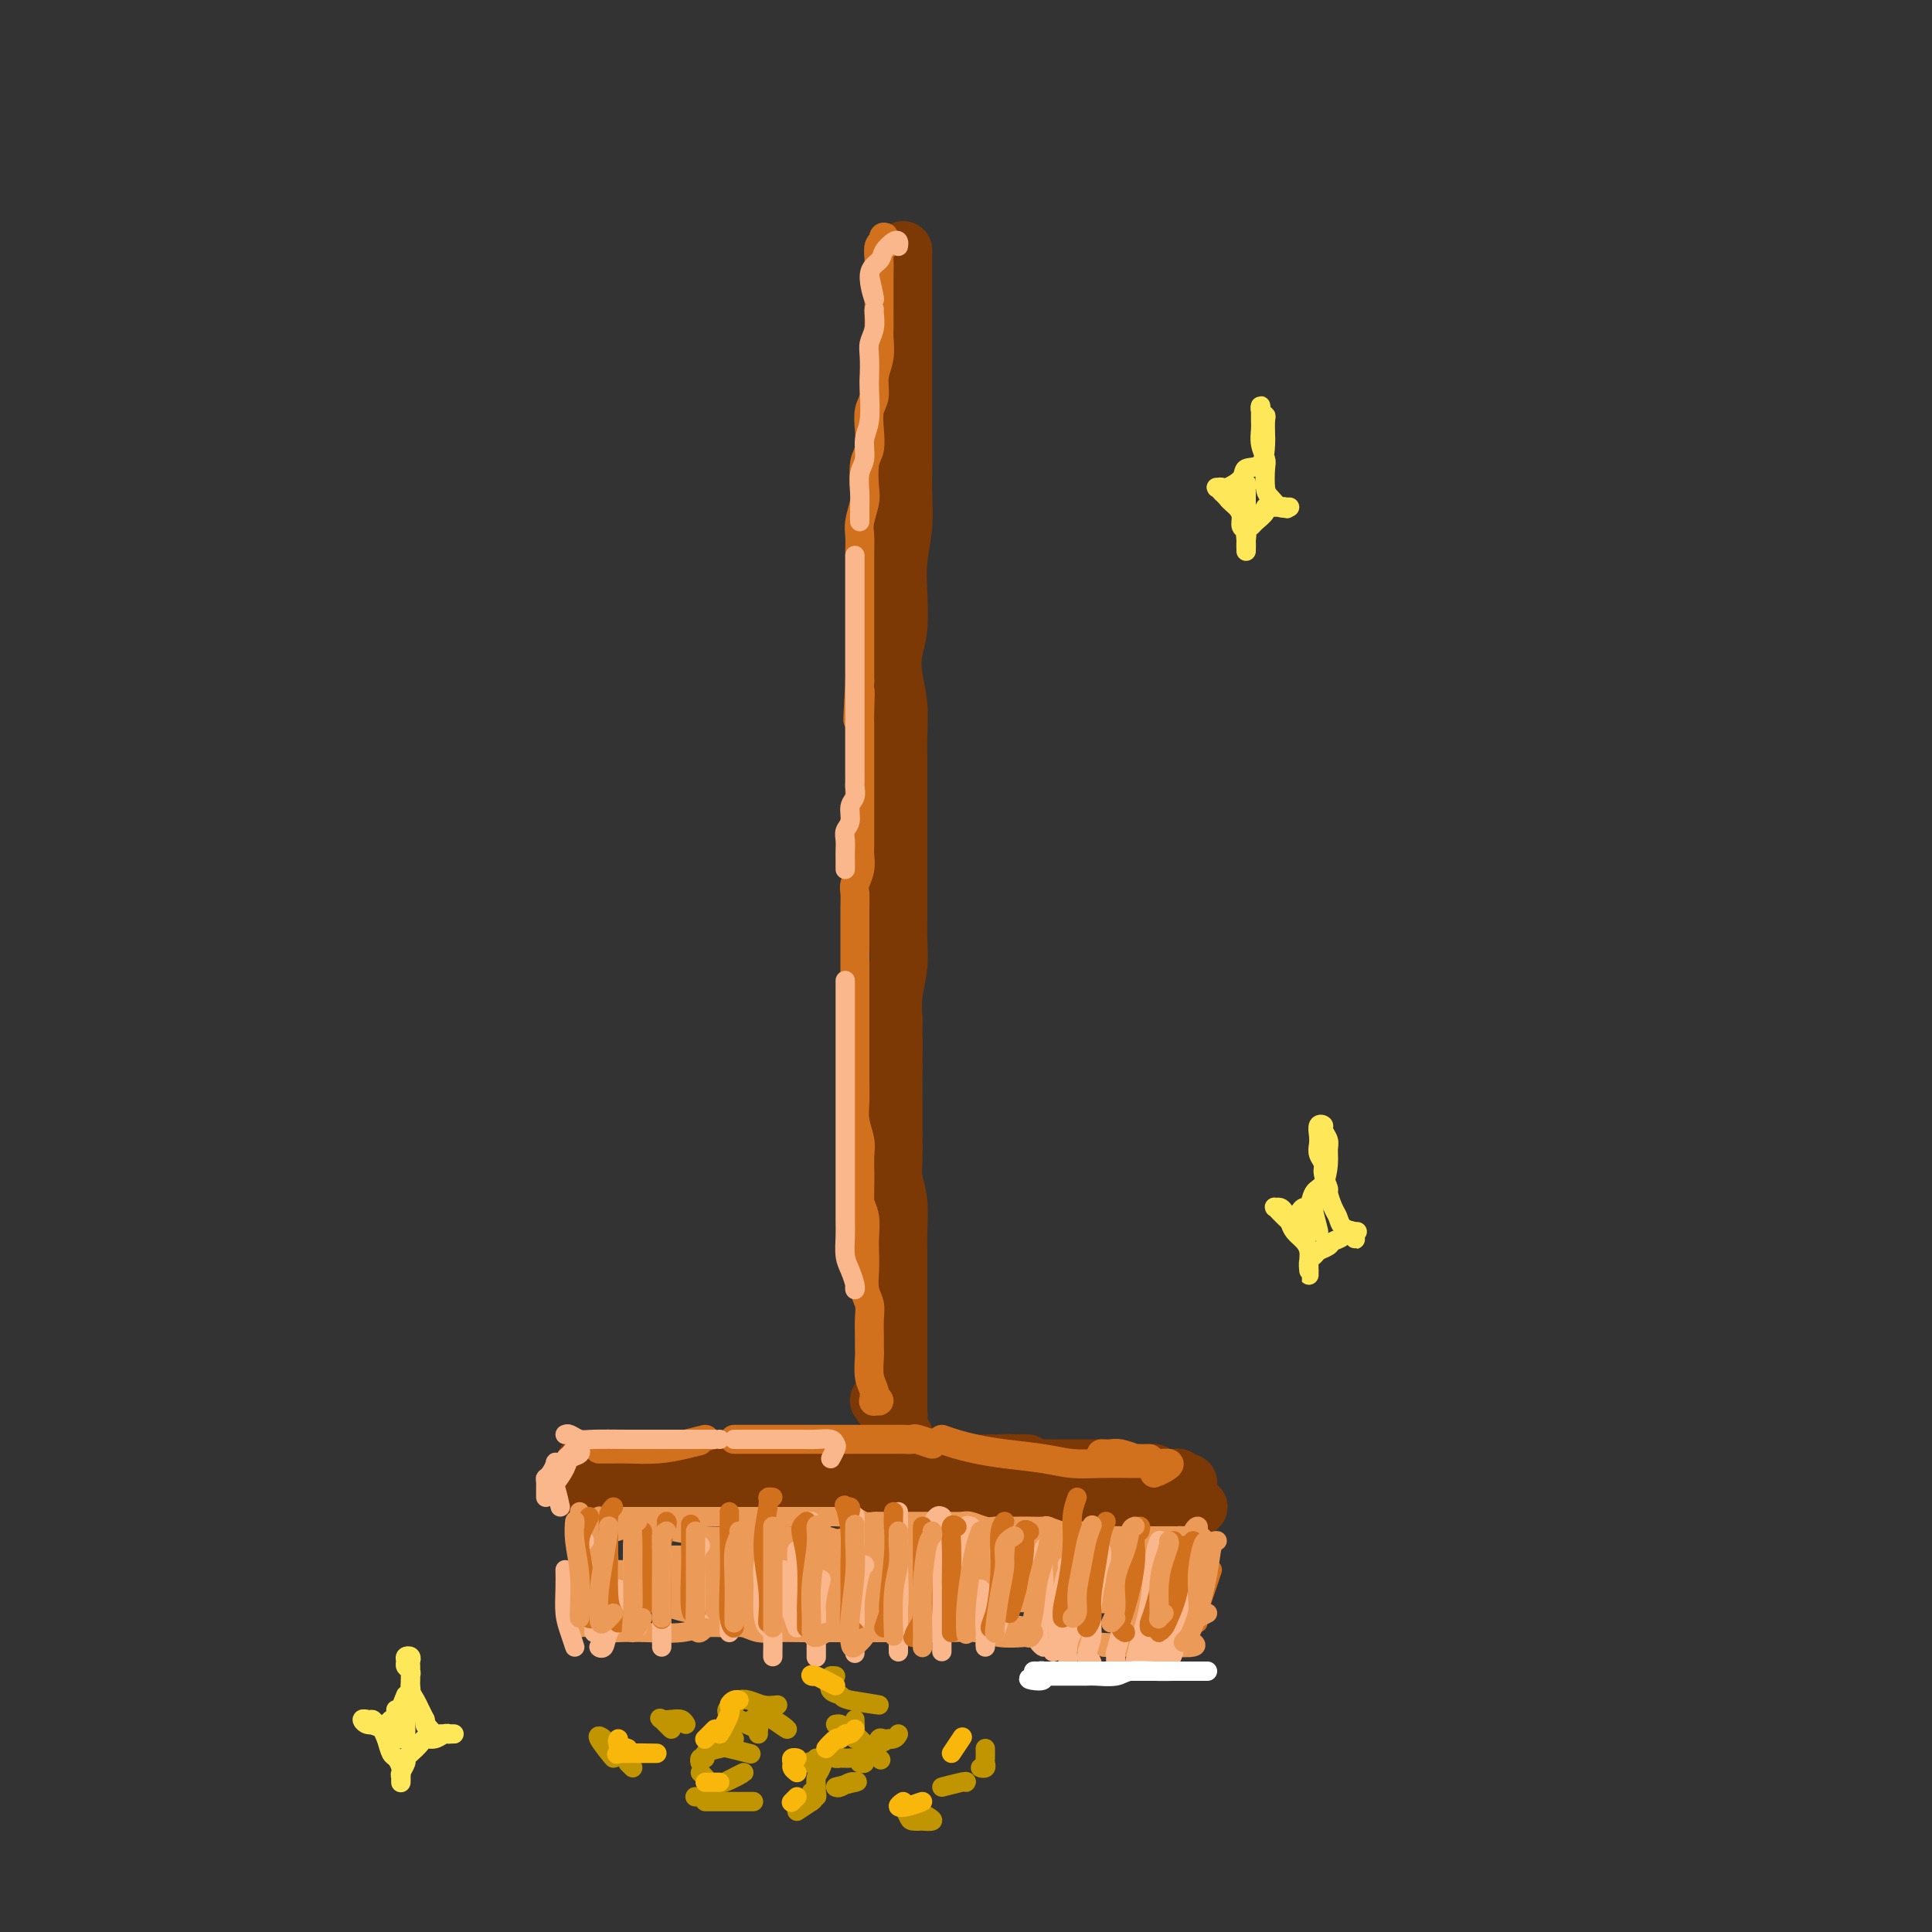 <svg viewBox='0 0 400 400' version='1.1' xmlns='http://www.w3.org/2000/svg' xmlns:xlink='http://www.w3.org/1999/xlink'><rect x="0" y="0" width="400" height="400" fill="#333333" stroke="none"/><g fill='none' stroke='rgb(124,56,5)' stroke-width='12' stroke-linecap='round' stroke-linejoin='round'><path d='M120,308c-0.191,-0.009 -0.383,-0.017 0,0c0.383,0.017 1.340,0.061 2,0c0.660,-0.061 1.022,-0.227 2,0c0.978,0.227 2.572,0.845 4,1c1.428,0.155 2.691,-0.155 4,0c1.309,0.155 2.663,0.773 4,1c1.337,0.227 2.657,0.061 4,0c1.343,-0.061 2.711,-0.016 4,0c1.289,0.016 2.500,0.005 4,0c1.500,-0.005 3.289,-0.002 5,0c1.711,0.002 3.342,0.004 5,0c1.658,-0.004 3.342,-0.015 5,0c1.658,0.015 3.290,0.057 5,0c1.710,-0.057 3.500,-0.212 5,0c1.500,0.212 2.712,0.793 4,1c1.288,0.207 2.654,0.041 4,0c1.346,-0.041 2.674,0.041 4,0c1.326,-0.041 2.651,-0.207 4,0c1.349,0.207 2.722,0.788 4,1c1.278,0.212 2.460,0.057 4,0c1.540,-0.057 3.436,-0.015 5,0c1.564,0.015 2.794,0.004 4,0c1.206,-0.004 2.387,-0.001 4,0c1.613,0.001 3.659,0.000 5,0c1.341,-0.000 1.976,-0.000 3,0c1.024,0.000 2.435,0.000 4,0c1.565,-0.000 3.282,-0.000 5,0'/><path d='M227,312c17.260,0.619 6.909,0.166 4,0c-2.909,-0.166 1.625,-0.044 4,0c2.375,0.044 2.591,0.012 3,0c0.409,-0.012 1.011,-0.003 2,0c0.989,0.003 2.363,0.001 3,0c0.637,-0.001 0.536,-0.000 1,0c0.464,0.000 1.495,0.000 2,0c0.505,-0.000 0.486,-0.000 1,0c0.514,0.000 1.561,0.000 1,0c-0.561,-0.000 -2.732,-0.000 -3,0c-0.268,0.000 1.366,0.000 3,0'/><path d='M121,304c-0.086,-0.423 -0.173,-0.846 0,-1c0.173,-0.154 0.604,-0.037 1,0c0.396,0.037 0.755,-0.004 1,0c0.245,0.004 0.376,0.055 1,0c0.624,-0.055 1.741,-0.215 3,0c1.259,0.215 2.661,0.804 4,1c1.339,0.196 2.616,0.000 4,0c1.384,-0.000 2.876,0.196 4,0c1.124,-0.196 1.878,-0.785 3,-1c1.122,-0.215 2.610,-0.058 4,0c1.390,0.058 2.683,0.015 4,0c1.317,-0.015 2.658,-0.004 4,0c1.342,0.004 2.684,0.001 4,0c1.316,-0.001 2.607,-0.000 4,0c1.393,0.000 2.890,0.000 4,0c1.110,-0.000 1.833,-0.000 3,0c1.167,0.000 2.778,0.000 4,0c1.222,-0.000 2.054,-0.000 3,0c0.946,0.000 2.004,0.000 3,0c0.996,-0.000 1.930,-0.000 3,0c1.070,0.000 2.278,0.000 3,0c0.722,-0.000 0.960,-0.000 2,0c1.040,0.000 2.882,0.000 4,0c1.118,-0.000 1.510,-0.000 2,0c0.490,0.000 1.076,0.000 2,0c0.924,-0.000 2.186,-0.000 3,0c0.814,0.000 1.181,0.000 2,0c0.819,-0.000 2.091,-0.000 3,0c0.909,0.000 1.454,0.000 2,0'/><path d='M205,303c13.596,-0.138 5.586,0.015 3,0c-2.586,-0.015 0.252,-0.200 2,0c1.748,0.200 2.407,0.786 3,1c0.593,0.214 1.121,0.057 2,0c0.879,-0.057 2.108,-0.015 3,0c0.892,0.015 1.446,0.003 2,0c0.554,-0.003 1.108,0.003 2,0c0.892,-0.003 2.122,-0.015 3,0c0.878,0.015 1.405,0.057 2,0c0.595,-0.057 1.258,-0.211 2,0c0.742,0.211 1.564,0.789 2,1c0.436,0.211 0.488,0.056 1,0c0.512,-0.056 1.485,-0.011 2,0c0.515,0.011 0.571,-0.011 1,0c0.429,0.011 1.232,0.056 2,0c0.768,-0.056 1.501,-0.212 2,0c0.499,0.212 0.763,0.793 1,1c0.237,0.207 0.447,0.040 1,0c0.553,-0.040 1.450,0.046 2,0c0.550,-0.046 0.752,-0.225 1,0c0.248,0.225 0.541,0.854 1,1c0.459,0.146 1.085,-0.192 1,0c-0.085,0.192 -0.881,0.912 -1,1c-0.119,0.088 0.441,-0.456 1,-1'/><path d='M187,52c-0.000,0.066 -0.000,0.132 0,0c0.000,-0.132 0.000,-0.463 0,0c-0.000,0.463 -0.000,1.721 0,3c0.000,1.279 0.000,2.580 0,4c-0.000,1.420 -0.000,2.961 0,5c0.000,2.039 0.000,4.578 0,7c-0.000,2.422 -0.000,4.729 0,7c0.000,2.271 0.001,4.506 0,7c-0.001,2.494 -0.004,5.246 0,7c0.004,1.754 0.015,2.511 0,4c-0.015,1.489 -0.056,3.710 0,6c0.056,2.290 0.208,4.649 0,7c-0.208,2.351 -0.775,4.693 -1,7c-0.225,2.307 -0.109,4.580 0,7c0.109,2.420 0.211,4.988 0,7c-0.211,2.012 -0.736,3.467 -1,5c-0.264,1.533 -0.267,3.144 0,5c0.267,1.856 0.804,3.958 1,6c0.196,2.042 0.053,4.026 0,6c-0.053,1.974 -0.014,3.938 0,6c0.014,2.062 0.004,4.220 0,6c-0.004,1.780 -0.001,3.180 0,5c0.001,1.820 -0.000,4.058 0,6c0.000,1.942 0.001,3.588 0,5c-0.001,1.412 -0.004,2.589 0,4c0.004,1.411 0.015,3.055 0,5c-0.015,1.945 -0.056,4.191 0,6c0.056,1.809 0.207,3.179 0,5c-0.207,1.821 -0.774,4.092 -1,6c-0.226,1.908 -0.113,3.454 0,5'/><path d='M185,211c-0.309,25.443 -0.083,9.551 0,5c0.083,-4.551 0.021,2.238 0,6c-0.021,3.762 -0.002,4.496 0,6c0.002,1.504 -0.014,3.778 0,6c0.014,2.222 0.056,4.393 0,6c-0.056,1.607 -0.211,2.649 0,4c0.211,1.351 0.789,3.009 1,5c0.211,1.991 0.057,4.313 0,6c-0.057,1.687 -0.015,2.738 0,4c0.015,1.262 0.004,2.736 0,4c-0.004,1.264 -0.001,2.319 0,3c0.001,0.681 0.000,0.987 0,2c-0.000,1.013 -0.000,2.733 0,4c0.000,1.267 0.000,2.082 0,3c-0.000,0.918 -0.000,1.940 0,3c0.000,1.060 0.000,2.157 0,3c-0.000,0.843 -0.000,1.433 0,2c0.000,0.567 0.001,1.111 0,2c-0.001,0.889 -0.003,2.123 0,3c0.003,0.877 0.010,1.396 0,2c-0.010,0.604 -0.039,1.294 0,2c0.039,0.706 0.146,1.430 0,2c-0.146,0.570 -0.544,0.988 0,2c0.544,1.012 2.031,2.619 1,1c-1.031,-1.619 -4.580,-6.462 -5,-7c-0.420,-0.538 2.290,3.231 5,7'/></g>
<g fill='none' stroke='rgb(210,113,29)' stroke-width='6' stroke-linecap='round' stroke-linejoin='round'><path d='M183,51c0.008,-0.282 0.016,-0.564 0,-1c-0.016,-0.436 -0.057,-1.027 0,-1c0.057,0.027 0.211,0.672 0,1c-0.211,0.328 -0.789,0.341 -1,1c-0.211,0.659 -0.057,1.966 0,3c0.057,1.034 0.015,1.794 0,3c-0.015,1.206 -0.003,2.857 0,4c0.003,1.143 -0.003,1.778 0,3c0.003,1.222 0.016,3.030 0,4c-0.016,0.970 -0.061,1.102 0,2c0.061,0.898 0.226,2.564 0,4c-0.226,1.436 -0.844,2.643 -1,4c-0.156,1.357 0.151,2.864 0,4c-0.151,1.136 -0.759,1.901 -1,3c-0.241,1.099 -0.116,2.533 0,4c0.116,1.467 0.224,2.966 0,4c-0.224,1.034 -0.778,1.603 -1,3c-0.222,1.397 -0.112,3.622 0,5c0.112,1.378 0.226,1.908 0,3c-0.226,1.092 -0.793,2.747 -1,4c-0.207,1.253 -0.056,2.103 0,3c0.056,0.897 0.015,1.842 0,3c-0.015,1.158 -0.004,2.530 0,4c0.004,1.470 0.001,3.039 0,4c-0.001,0.961 -0.000,1.314 0,2c0.000,0.686 0.000,1.706 0,3c-0.000,1.294 -0.000,2.862 0,4c0.000,1.138 0.000,1.845 0,3c-0.000,1.155 -0.000,2.759 0,4c0.000,1.241 0.000,2.121 0,3'/><path d='M178,141c-0.774,14.459 -0.207,5.606 0,3c0.207,-2.606 0.056,1.034 0,3c-0.056,1.966 -0.015,2.259 0,3c0.015,0.741 0.004,1.931 0,3c-0.004,1.069 -0.001,2.019 0,3c0.001,0.981 0.000,1.994 0,3c-0.000,1.006 0.000,2.006 0,3c-0.000,0.994 -0.000,1.980 0,3c0.000,1.020 0.001,2.072 0,3c-0.001,0.928 -0.004,1.733 0,3c0.004,1.267 0.015,2.996 0,4c-0.015,1.004 -0.057,1.283 0,2c0.057,0.717 0.211,1.872 0,3c-0.211,1.128 -0.789,2.231 -1,3c-0.211,0.769 -0.057,1.205 0,2c0.057,0.795 0.015,1.949 0,3c-0.015,1.051 -0.004,2.000 0,3c0.004,1.000 0.001,2.052 0,3c-0.001,0.948 -0.000,1.794 0,3c0.000,1.206 0.000,2.773 0,4c-0.000,1.227 -0.000,2.114 0,3c0.000,0.886 0.000,1.773 0,3c-0.000,1.227 -0.000,2.796 0,4c0.000,1.204 0.000,2.044 0,3c-0.000,0.956 -0.001,2.030 0,3c0.001,0.970 0.004,1.838 0,3c-0.004,1.162 -0.015,2.618 0,4c0.015,1.382 0.056,2.690 0,4c-0.056,1.310 -0.207,2.622 0,4c0.207,1.378 0.774,2.822 1,4c0.226,1.178 0.113,2.089 0,3'/><path d='M178,239c-0.004,15.924 -0.015,6.735 0,4c0.015,-2.735 0.057,0.984 0,3c-0.057,2.016 -0.211,2.327 0,3c0.211,0.673 0.788,1.706 1,3c0.212,1.294 0.061,2.850 0,4c-0.061,1.150 -0.030,1.895 0,3c0.030,1.105 0.061,2.568 0,4c-0.061,1.432 -0.212,2.831 0,4c0.212,1.169 0.789,2.107 1,3c0.211,0.893 0.055,1.740 0,3c-0.055,1.260 -0.011,2.931 0,4c0.011,1.069 -0.011,1.534 0,2c0.011,0.466 0.054,0.934 0,2c-0.054,1.066 -0.206,2.732 0,4c0.206,1.268 0.769,2.139 1,3c0.231,0.861 0.131,1.711 0,2c-0.131,0.289 -0.293,0.016 0,0c0.293,-0.016 1.040,0.227 1,0c-0.040,-0.227 -0.869,-0.922 -1,-1c-0.131,-0.078 0.434,0.461 1,1'/><path d='M124,300c0.249,-0.001 0.497,-0.003 1,0c0.503,0.003 1.259,0.010 2,0c0.741,-0.010 1.467,-0.039 3,0c1.533,0.039 3.875,0.144 6,0c2.125,-0.144 4.034,-0.539 6,-1c1.966,-0.461 3.990,-0.989 4,-1c0.010,-0.011 -1.995,0.494 -4,1'/><path d='M152,298c0.466,-0.000 0.933,-0.000 2,0c1.067,0.000 2.735,0.000 4,0c1.265,-0.000 2.126,-0.000 3,0c0.874,0.000 1.760,0.000 3,0c1.240,-0.000 2.835,-0.000 4,0c1.165,0.000 1.902,0.000 3,0c1.098,-0.000 2.559,-0.000 4,0c1.441,0.000 2.863,0.000 4,0c1.137,-0.000 1.990,-0.001 3,0c1.010,0.001 2.179,0.005 3,0c0.821,-0.005 1.295,-0.018 2,0c0.705,0.018 1.643,0.067 2,0c0.357,-0.067 0.135,-0.249 1,0c0.865,0.249 2.819,0.928 3,1c0.181,0.072 -1.409,-0.464 -3,-1'/><path d='M228,301c0.714,0.030 1.427,0.061 2,0c0.573,-0.061 1.005,-0.212 2,0c0.995,0.212 2.554,0.789 3,1c0.446,0.211 -0.220,0.057 0,0c0.220,-0.057 1.327,-0.015 2,0c0.673,0.015 0.912,0.004 1,0c0.088,-0.004 0.025,-0.001 0,0c-0.025,0.001 -0.013,0.001 0,0'/><path d='M195,298c0.942,0.334 1.885,0.668 3,1c1.115,0.332 2.404,0.663 4,1c1.596,0.337 3.501,0.679 6,1c2.499,0.321 5.594,0.622 8,1c2.406,0.378 4.125,0.834 6,1c1.875,0.166 3.908,0.044 6,0c2.092,-0.044 4.244,-0.009 6,0c1.756,0.009 3.117,-0.007 4,0c0.883,0.007 1.289,0.038 2,0c0.711,-0.038 1.727,-0.144 2,0c0.273,0.144 -0.196,0.539 -1,1c-0.804,0.461 -1.944,0.989 -2,1c-0.056,0.011 0.972,-0.494 2,-1'/></g>
<g fill='none' stroke='rgb(236,154,87)' stroke-width='4' stroke-linecap='round' stroke-linejoin='round'><path d='M120,315c0.000,-0.297 0.000,-0.593 0,-1c0.000,-0.407 -0.000,-0.923 0,-1c0.000,-0.077 0.000,0.285 0,1c-0.000,0.715 -0.000,1.783 0,3c0.000,1.217 0.000,2.583 0,5c0.000,2.417 -0.000,5.885 0,7c0.000,1.115 0.000,-0.123 0,1c0.000,1.123 -0.000,4.607 0,5c0.000,0.393 0.000,-2.303 0,-5'/><path d='M122,316c0.022,-0.467 0.043,-0.933 0,-1c-0.043,-0.067 -0.151,0.266 0,1c0.151,0.734 0.560,1.871 1,4c0.440,2.129 0.912,5.251 1,8c0.088,2.749 -0.207,5.125 0,6c0.207,0.875 0.916,0.250 1,0c0.084,-0.250 -0.458,-0.125 -1,0'/><path d='M128,317c-0.453,0.154 -0.906,0.309 -1,0c-0.094,-0.309 0.170,-1.080 0,-1c-0.170,0.080 -0.773,1.012 -1,2c-0.227,0.988 -0.077,2.033 0,4c0.077,1.967 0.083,4.857 0,7c-0.083,2.143 -0.253,3.538 0,5c0.253,1.462 0.929,2.989 1,3c0.071,0.011 -0.465,-1.495 -1,-3'/><path d='M120,337c-0.549,0.002 -1.099,0.004 -1,0c0.099,-0.004 0.846,-0.015 1,0c0.154,0.015 -0.286,0.056 0,0c0.286,-0.056 1.297,-0.210 2,0c0.703,0.210 1.099,0.785 2,1c0.901,0.215 2.307,0.072 4,0c1.693,-0.072 3.674,-0.073 6,0c2.326,0.073 4.996,0.219 7,0c2.004,-0.219 3.343,-0.805 5,-1c1.657,-0.195 3.632,0.000 5,0c1.368,-0.000 2.129,-0.196 3,0c0.871,0.196 1.852,0.785 3,1c1.148,0.215 2.463,0.058 4,0c1.537,-0.058 3.298,-0.015 5,0c1.702,0.015 3.347,0.004 5,0c1.653,-0.004 3.316,-0.001 5,0c1.684,0.001 3.391,-0.001 5,0c1.609,0.001 3.122,0.004 5,0c1.878,-0.004 4.123,-0.015 6,0c1.877,0.015 3.387,0.056 5,0c1.613,-0.056 3.330,-0.207 5,0c1.670,0.207 3.294,0.774 5,1c1.706,0.226 3.496,0.113 5,0c1.504,-0.113 2.723,-0.226 4,0c1.277,0.226 2.613,0.792 4,1c1.387,0.208 2.825,0.060 4,0c1.175,-0.060 2.088,-0.030 3,0'/><path d='M227,340c17.155,0.691 6.541,0.918 3,1c-3.541,0.082 -0.009,0.018 2,0c2.009,-0.018 2.496,0.009 3,0c0.504,-0.009 1.024,-0.055 2,0c0.976,0.055 2.408,0.211 3,0c0.592,-0.211 0.343,-0.790 1,-1c0.657,-0.210 2.219,-0.053 3,0c0.781,0.053 0.780,0.000 1,0c0.220,-0.000 0.661,0.052 1,0c0.339,-0.052 0.575,-0.210 1,0c0.425,0.210 1.037,0.787 0,1c-1.037,0.213 -3.725,0.061 -4,0c-0.275,-0.061 1.862,-0.030 4,0'/><path d='M248,318c-0.027,-0.296 -0.053,-0.593 0,-1c0.053,-0.407 0.186,-0.925 0,-1c-0.186,-0.075 -0.690,0.294 -1,1c-0.310,0.706 -0.427,1.748 -1,3c-0.573,1.252 -1.601,2.714 -2,5c-0.399,2.286 -0.169,5.396 0,7c0.169,1.604 0.276,1.701 0,3c-0.276,1.299 -0.936,3.800 -1,4c-0.064,0.200 0.468,-1.900 1,-4'/><path d='M242,321c-0.837,-0.478 -1.674,-0.957 -2,-1c-0.326,-0.043 -0.140,0.348 0,1c0.140,0.652 0.235,1.565 0,3c-0.235,1.435 -0.799,3.392 -1,5c-0.201,1.608 -0.040,2.867 0,4c0.040,1.133 -0.042,2.141 0,3c0.042,0.859 0.207,1.571 0,2c-0.207,0.429 -0.787,0.577 -1,0c-0.213,-0.577 -0.061,-1.879 0,-2c0.061,-0.121 0.030,0.940 0,2'/><path d='M235,322c-0.000,-0.295 -0.000,-0.590 0,-1c0.000,-0.410 0.001,-0.935 0,-1c-0.001,-0.065 -0.004,0.332 0,1c0.004,0.668 0.016,1.609 0,3c-0.016,1.391 -0.061,3.233 0,5c0.061,1.767 0.226,3.459 0,5c-0.226,1.541 -0.845,2.929 -1,4c-0.155,1.071 0.154,1.823 0,2c-0.154,0.177 -0.772,-0.222 -1,-1c-0.228,-0.778 -0.065,-1.937 0,-2c0.065,-0.063 0.033,0.968 0,2'/><path d='M230,325c-0.734,-1.557 -1.468,-3.115 -2,-4c-0.532,-0.885 -0.860,-1.098 -1,-1c-0.140,0.098 -0.090,0.506 0,1c0.090,0.494 0.220,1.075 0,2c-0.220,0.925 -0.791,2.195 -1,4c-0.209,1.805 -0.056,4.144 0,6c0.056,1.856 0.015,3.230 0,4c-0.015,0.770 -0.004,0.938 0,1c0.004,0.062 0.001,0.018 0,0c-0.001,-0.018 -0.001,-0.009 0,0'/><path d='M222,322c-0.423,-0.054 -0.846,-0.108 -1,0c-0.154,0.108 -0.040,0.377 0,1c0.040,0.623 0.006,1.598 0,3c-0.006,1.402 0.015,3.229 0,5c-0.015,1.771 -0.066,3.485 0,5c0.066,1.515 0.248,2.831 0,3c-0.248,0.169 -0.928,-0.809 -1,-1c-0.072,-0.191 0.464,0.404 1,1'/><path d='M124,315c-0.070,-0.009 -0.141,-0.017 0,0c0.141,0.017 0.492,0.060 1,0c0.508,-0.060 1.173,-0.223 2,0c0.827,0.223 1.816,0.830 3,1c1.184,0.170 2.563,-0.098 4,0c1.437,0.098 2.932,0.562 5,1c2.068,0.438 4.710,0.850 7,1c2.290,0.150 4.230,0.039 6,0c1.770,-0.039 3.371,-0.006 5,0c1.629,0.006 3.286,-0.013 5,0c1.714,0.013 3.486,0.060 5,0c1.514,-0.060 2.770,-0.226 4,0c1.230,0.226 2.432,0.845 4,1c1.568,0.155 3.500,-0.155 5,0c1.500,0.155 2.567,0.773 4,1c1.433,0.227 3.233,0.061 5,0c1.767,-0.061 3.500,-0.017 5,0c1.500,0.017 2.765,0.008 4,0c1.235,-0.008 2.440,-0.016 4,0c1.560,0.016 3.475,0.056 5,0c1.525,-0.056 2.662,-0.207 4,0c1.338,0.207 2.879,0.774 4,1c1.121,0.226 1.821,0.112 3,0c1.179,-0.112 2.835,-0.222 4,0c1.165,0.222 1.837,0.778 3,1c1.163,0.222 2.816,0.112 4,0c1.184,-0.112 1.900,-0.226 3,0c1.100,0.226 2.585,0.793 3,1c0.415,0.207 -0.239,0.056 0,0c0.239,-0.056 1.372,-0.015 2,0c0.628,0.015 0.751,0.004 1,0c0.249,-0.004 0.625,-0.002 1,0'/><path d='M239,323c17.261,1.236 2.914,0.327 -3,0c-5.914,-0.327 -3.394,-0.074 -4,0c-0.606,0.074 -4.337,-0.033 -8,0c-3.663,0.033 -7.258,0.207 -11,0c-3.742,-0.207 -7.632,-0.794 -12,-1c-4.368,-0.206 -9.216,-0.031 -14,0c-4.784,0.031 -9.506,-0.083 -15,0c-5.494,0.083 -11.761,0.362 -17,1c-5.239,0.638 -9.449,1.635 -14,2c-4.551,0.365 -9.443,0.098 -13,0c-3.557,-0.098 -5.778,-0.026 -7,0c-1.222,0.026 -1.444,0.006 -1,0c0.444,-0.006 1.556,0.000 3,0c1.444,-0.000 3.222,-0.007 6,0c2.778,0.007 6.556,0.028 10,0c3.444,-0.028 6.553,-0.105 10,0c3.447,0.105 7.230,0.392 11,1c3.770,0.608 7.526,1.536 11,2c3.474,0.464 6.666,0.464 10,1c3.334,0.536 6.809,1.607 10,2c3.191,0.393 6.098,0.106 9,0c2.902,-0.106 5.799,-0.031 8,0c2.201,0.031 3.706,0.019 4,0c0.294,-0.019 -0.622,-0.046 -2,0c-1.378,0.046 -3.217,0.166 -5,0c-1.783,-0.166 -3.509,-0.619 -6,-1c-2.491,-0.381 -5.745,-0.691 -9,-1'/><path d='M190,329c-5.503,-0.325 -8.259,-0.136 -13,0c-4.741,0.136 -11.466,0.219 -17,0c-5.534,-0.219 -9.877,-0.740 -14,-1c-4.123,-0.260 -8.025,-0.259 -11,0c-2.975,0.259 -5.022,0.775 -6,1c-0.978,0.225 -0.887,0.159 -1,0c-0.113,-0.159 -0.429,-0.412 0,0c0.429,0.412 1.603,1.487 3,2c1.397,0.513 3.018,0.462 5,1c1.982,0.538 4.325,1.665 7,2c2.675,0.335 5.682,-0.121 9,0c3.318,0.121 6.947,0.821 12,1c5.053,0.179 11.529,-0.162 17,0c5.471,0.162 9.937,0.828 14,1c4.063,0.172 7.722,-0.150 11,0c3.278,0.150 6.176,0.773 8,1c1.824,0.227 2.575,0.059 3,0c0.425,-0.059 0.523,-0.008 0,0c-0.523,0.008 -1.668,-0.025 -4,0c-2.332,0.025 -5.853,0.110 -9,0c-3.147,-0.110 -5.922,-0.415 -9,-1c-3.078,-0.585 -6.461,-1.449 -11,-2c-4.539,-0.551 -10.234,-0.788 -15,-1c-4.766,-0.212 -8.602,-0.397 -12,-1c-3.398,-0.603 -6.357,-1.623 -9,-2c-2.643,-0.377 -4.969,-0.111 -6,0c-1.031,0.111 -0.768,0.069 -1,0c-0.232,-0.069 -0.959,-0.163 -1,0c-0.041,0.163 0.604,0.582 1,1c0.396,0.418 0.542,0.834 2,1c1.458,0.166 4.229,0.083 7,0'/><path d='M150,332c2.844,0.370 5.954,0.295 10,0c4.046,-0.295 9.028,-0.811 15,-1c5.972,-0.189 12.935,-0.051 18,0c5.065,0.051 8.231,0.014 11,0c2.769,-0.014 5.141,-0.007 7,0c1.859,0.007 3.207,0.014 4,0c0.793,-0.014 1.032,-0.048 1,0c-0.032,0.048 -0.336,0.179 -1,0c-0.664,-0.179 -1.687,-0.667 -3,-1c-1.313,-0.333 -2.915,-0.510 -5,-1c-2.085,-0.490 -4.653,-1.294 -8,-2c-3.347,-0.706 -7.472,-1.313 -12,-2c-4.528,-0.687 -9.460,-1.452 -14,-2c-4.540,-0.548 -8.688,-0.879 -13,-1c-4.312,-0.121 -8.787,-0.032 -12,0c-3.213,0.032 -5.164,0.009 -7,0c-1.836,-0.009 -3.557,-0.002 -5,0c-1.443,0.002 -2.609,0.000 -3,0c-0.391,-0.000 -0.007,0.001 0,0c0.007,-0.001 -0.361,-0.004 0,0c0.361,0.004 1.452,0.015 3,0c1.548,-0.015 3.554,-0.054 6,0c2.446,0.054 5.334,0.203 9,0c3.666,-0.203 8.112,-0.759 13,-1c4.888,-0.241 10.218,-0.167 15,0c4.782,0.167 9.016,0.429 13,1c3.984,0.571 7.717,1.452 11,2c3.283,0.548 6.115,0.763 9,1c2.885,0.237 5.824,0.496 8,1c2.176,0.504 3.588,1.252 5,2'/><path d='M225,328c7.485,1.070 3.196,0.244 2,0c-1.196,-0.244 0.700,0.092 1,0c0.300,-0.092 -0.998,-0.613 -2,-1c-1.002,-0.387 -1.710,-0.639 -3,-1c-1.290,-0.361 -3.163,-0.831 -6,-1c-2.837,-0.169 -6.637,-0.038 -11,0c-4.363,0.038 -9.289,-0.017 -14,0c-4.711,0.017 -9.208,0.105 -13,0c-3.792,-0.105 -6.880,-0.405 -9,-1c-2.120,-0.595 -3.271,-1.487 -4,-2c-0.729,-0.513 -1.035,-0.649 -1,-1c0.035,-0.351 0.412,-0.919 1,-1c0.588,-0.081 1.386,0.324 3,0c1.614,-0.324 4.044,-1.376 7,-2c2.956,-0.624 6.439,-0.821 10,-1c3.561,-0.179 7.199,-0.342 11,0c3.801,0.342 7.763,1.188 11,2c3.237,0.812 5.747,1.591 8,2c2.253,0.409 4.248,0.449 6,1c1.752,0.551 3.261,1.612 4,2c0.739,0.388 0.710,0.102 1,0c0.290,-0.102 0.901,-0.020 1,0c0.099,0.020 -0.312,-0.023 -1,0c-0.688,0.023 -1.651,0.111 -3,0c-1.349,-0.111 -3.082,-0.422 -5,-1c-1.918,-0.578 -4.019,-1.423 -6,-2c-1.981,-0.577 -3.841,-0.886 -7,-1c-3.159,-0.114 -7.617,-0.033 -11,0c-3.383,0.033 -5.692,0.016 -8,0'/><path d='M187,320c-7.336,-0.619 -6.178,-0.166 -7,0c-0.822,0.166 -3.626,0.044 -6,0c-2.374,-0.044 -4.319,-0.012 -6,0c-1.681,0.012 -3.097,0.003 -4,0c-0.903,-0.003 -1.294,-0.001 -1,0c0.294,0.001 1.272,0.000 3,0c1.728,-0.000 4.205,0.000 7,0c2.795,-0.000 5.908,-0.001 9,0c3.092,0.001 6.164,0.004 10,0c3.836,-0.004 8.437,-0.015 12,0c3.563,0.015 6.088,0.057 8,0c1.912,-0.057 3.212,-0.211 5,0c1.788,0.211 4.065,0.789 6,1c1.935,0.211 3.528,0.057 5,0c1.472,-0.057 2.822,-0.015 4,0c1.178,0.015 2.182,0.004 3,0c0.818,-0.004 1.448,-0.001 2,0c0.552,0.001 1.026,0.001 1,0c-0.026,-0.001 -0.550,-0.004 -1,0c-0.450,0.004 -0.825,0.015 -1,0c-0.175,-0.015 -0.150,-0.056 -1,0c-0.850,0.056 -2.576,0.208 -4,0c-1.424,-0.208 -2.547,-0.777 -4,-1c-1.453,-0.223 -3.237,-0.098 -5,0c-1.763,0.098 -3.504,0.171 -5,0c-1.496,-0.171 -2.748,-0.585 -4,-1'/><path d='M213,319c-4.722,-0.314 -4.027,-0.099 -5,0c-0.973,0.099 -3.615,0.084 -6,0c-2.385,-0.084 -4.512,-0.235 -7,0c-2.488,0.235 -5.337,0.857 -8,1c-2.663,0.143 -5.140,-0.192 -7,0c-1.860,0.192 -3.103,0.912 -3,1c0.103,0.088 1.551,-0.456 3,-1'/><path d='M128,316c-0.332,0.111 -0.663,0.222 -1,0c-0.337,-0.222 -0.678,-0.777 -1,-1c-0.322,-0.223 -0.624,-0.112 -1,0c-0.376,0.112 -0.826,0.226 -1,0c-0.174,-0.226 -0.071,-0.793 0,-1c0.071,-0.207 0.112,-0.056 0,0c-0.112,0.056 -0.376,0.015 0,0c0.376,-0.015 1.394,-0.004 2,0c0.606,0.004 0.801,0.001 2,0c1.199,-0.001 3.402,-0.000 5,0c1.598,0.000 2.592,0.000 4,0c1.408,-0.000 3.230,-0.000 5,0c1.770,0.000 3.488,0.000 5,0c1.512,-0.000 2.817,-0.000 4,0c1.183,0.000 2.245,0.000 3,0c0.755,-0.000 1.202,-0.000 2,0c0.798,0.000 1.947,0.000 3,0c1.053,-0.000 2.011,-0.000 3,0c0.989,0.000 2.008,0.000 3,0c0.992,-0.000 1.956,-0.001 3,0c1.044,0.001 2.166,0.004 3,0c0.834,-0.004 1.379,-0.015 2,0c0.621,0.015 1.317,0.057 2,0c0.683,-0.057 1.354,-0.211 2,0c0.646,0.211 1.266,0.789 2,1c0.734,0.211 1.582,0.057 2,0c0.418,-0.057 0.405,-0.016 1,0c0.595,0.016 1.797,0.008 3,0'/><path d='M185,315c9.435,0.000 3.022,0.000 1,0c-2.022,-0.000 0.345,-0.000 2,0c1.655,0.000 2.597,0.000 3,0c0.403,-0.000 0.267,-0.001 1,0c0.733,0.001 2.336,0.004 3,0c0.664,-0.004 0.391,-0.015 1,0c0.609,0.015 2.101,0.057 3,0c0.899,-0.057 1.203,-0.211 2,0c0.797,0.211 2.085,0.789 3,1c0.915,0.211 1.458,0.057 2,0c0.542,-0.057 1.085,-0.016 2,0c0.915,0.016 2.202,0.008 3,0c0.798,-0.008 1.108,-0.016 2,0c0.892,0.016 2.367,0.057 3,0c0.633,-0.057 0.424,-0.211 1,0c0.576,0.211 1.936,0.788 3,1c1.064,0.212 1.832,0.061 2,0c0.168,-0.061 -0.264,-0.030 0,0c0.264,0.030 1.224,0.061 2,0c0.776,-0.061 1.368,-0.212 2,0c0.632,0.212 1.302,0.789 2,1c0.698,0.211 1.422,0.057 2,0c0.578,-0.057 1.009,-0.015 2,0c0.991,0.015 2.541,0.004 3,0c0.459,-0.004 -0.173,-0.001 0,0c0.173,0.001 1.150,0.000 2,0c0.850,-0.000 1.573,-0.000 2,0c0.427,0.000 0.558,0.000 1,0c0.442,-0.000 1.196,-0.000 2,0c0.804,0.000 1.658,0.000 2,0c0.342,-0.000 0.171,-0.000 0,0'/><path d='M244,318c9.309,0.459 3.080,0.108 1,0c-2.080,-0.108 -0.011,0.028 1,0c1.011,-0.028 0.963,-0.219 1,0c0.037,0.219 0.157,0.849 0,1c-0.157,0.151 -0.593,-0.178 -1,0c-0.407,0.178 -0.787,0.862 -1,1c-0.213,0.138 -0.261,-0.272 -1,0c-0.739,0.272 -2.171,1.226 -3,2c-0.829,0.774 -1.057,1.369 -2,2c-0.943,0.631 -2.602,1.297 -4,2c-1.398,0.703 -2.535,1.442 -4,2c-1.465,0.558 -3.257,0.934 -5,1c-1.743,0.066 -3.437,-0.179 -5,0c-1.563,0.179 -2.994,0.783 -4,1c-1.006,0.217 -1.586,0.048 -2,0c-0.414,-0.048 -0.660,0.026 -1,0c-0.340,-0.026 -0.772,-0.150 -1,0c-0.228,0.150 -0.252,0.576 0,1c0.252,0.424 0.780,0.846 2,1c1.220,0.154 3.133,0.041 5,0c1.867,-0.041 3.687,-0.011 6,0c2.313,0.011 5.117,0.003 7,0c1.883,-0.003 2.844,-0.001 3,0c0.156,0.001 -0.494,0.000 -1,0c-0.506,-0.000 -0.867,-0.000 -2,0c-1.133,0.000 -3.038,0.000 -5,0c-1.962,-0.000 -3.981,-0.000 -6,0'/><path d='M222,332c-3.446,0.032 -5.062,0.114 -7,0c-1.938,-0.114 -4.200,-0.422 -6,0c-1.800,0.422 -3.138,1.575 -3,2c0.138,0.425 1.754,0.121 2,0c0.246,-0.121 -0.877,-0.061 -2,0'/></g>
<g fill='none' stroke='rgb(251,183,140)' stroke-width='4' stroke-linecap='round' stroke-linejoin='round'><path d='M121,319c-0.514,0.500 -1.027,1.001 -1,2c0.027,0.999 0.596,2.497 1,4c0.404,1.503 0.644,3.011 1,5c0.356,1.989 0.826,4.459 1,6c0.174,1.541 0.050,2.155 0,2c-0.050,-0.155 -0.025,-1.077 0,-2'/><path d='M126,322c0.000,0.285 0.000,0.569 0,1c0.000,0.431 0.000,1.008 0,2c0.000,0.992 0.000,2.400 0,4c0.000,1.600 0.000,3.392 0,5c-0.000,1.608 0.000,3.031 0,3c-0.000,-0.031 0.000,-1.515 0,-3'/><path d='M131,320c0.003,0.135 0.005,0.270 0,1c-0.005,0.730 -0.018,2.055 0,4c0.018,1.945 0.067,4.511 0,6c-0.067,1.489 -0.249,1.901 0,3c0.249,1.099 0.928,2.885 1,3c0.072,0.115 -0.464,-1.443 -1,-3'/><path d='M137,321c0.000,1.047 0.000,2.093 0,3c0.000,0.907 0.000,1.674 0,3c0.000,1.326 0.000,3.211 0,4c0.000,0.789 0.000,0.482 0,1c0.000,0.518 -0.000,1.862 0,2c0.000,0.138 0.000,-0.931 0,-2'/><path d='M145,320c-0.420,0.447 -0.840,0.895 -1,2c-0.160,1.105 -0.059,2.868 0,5c0.059,2.132 0.078,4.633 0,6c-0.078,1.367 -0.252,1.599 0,2c0.252,0.401 0.929,0.972 1,1c0.071,0.028 -0.465,-0.486 -1,-1'/><path d='M151,319c0.000,-0.232 0.000,-0.463 0,0c0.000,0.463 0.000,1.622 0,3c0.000,1.378 0.000,2.977 0,5c0.000,2.023 -0.000,4.470 0,6c0.000,1.530 0.000,2.143 0,3c0.000,0.857 0.000,1.959 0,2c0.000,0.041 0.000,-0.980 0,-2'/><path d='M159,320c0.115,0.162 0.229,0.324 0,1c-0.229,0.676 -0.803,1.866 -1,3c-0.197,1.134 -0.017,2.213 0,4c0.017,1.787 -0.130,4.283 0,6c0.130,1.717 0.535,2.655 1,3c0.465,0.345 0.990,0.099 1,0c0.010,-0.099 -0.495,-0.049 -1,0'/><path d='M165,321c-0.028,0.641 -0.056,1.281 0,2c0.056,0.719 0.194,1.516 0,3c-0.194,1.484 -0.722,3.656 -1,5c-0.278,1.344 -0.306,1.862 0,3c0.306,1.138 0.944,2.897 1,3c0.056,0.103 -0.472,-1.448 -1,-3'/><path d='M168,315c-0.009,0.093 -0.018,0.185 0,1c0.018,0.815 0.062,2.352 0,4c-0.062,1.648 -0.229,3.406 0,6c0.229,2.594 0.855,6.025 1,8c0.145,1.975 -0.192,2.493 0,3c0.192,0.507 0.912,1.002 1,1c0.088,-0.002 -0.456,-0.501 -1,-1'/><path d='M177,314c0.000,-0.148 0.000,-0.296 0,0c0.000,0.296 0.000,1.037 0,2c0.000,0.963 0.000,2.147 0,4c0.000,1.853 0.000,4.373 0,7c0.000,2.627 -0.000,5.361 0,7c0.000,1.639 0.000,2.183 0,2c-0.000,-0.183 0.000,-1.091 0,-2'/><path d='M186,313c-0.003,0.374 -0.005,0.747 0,1c0.005,0.253 0.018,0.385 0,2c-0.018,1.615 -0.067,4.711 0,8c0.067,3.289 0.249,6.770 0,9c-0.249,2.230 -0.928,3.209 -1,3c-0.072,-0.209 0.464,-1.604 1,-3'/><path d='M195,314c-0.310,-0.158 -0.620,-0.317 -1,0c-0.380,0.317 -0.829,1.109 -1,2c-0.171,0.891 -0.062,1.880 0,4c0.062,2.120 0.079,5.372 0,8c-0.079,2.628 -0.252,4.630 0,6c0.252,1.370 0.929,2.106 1,2c0.071,-0.106 -0.465,-1.053 -1,-2'/><path d='M201,316c-0.423,-0.139 -0.845,-0.278 -1,0c-0.155,0.278 -0.041,0.972 0,2c0.041,1.028 0.011,2.389 0,5c-0.011,2.611 -0.003,6.473 0,8c0.003,1.527 0.001,0.719 0,2c-0.001,1.281 -0.000,4.652 0,5c0.000,0.348 0.000,-2.326 0,-5'/><path d='M208,317c0.114,0.313 0.228,0.627 0,1c-0.228,0.373 -0.798,0.807 -1,2c-0.202,1.193 -0.038,3.146 0,6c0.038,2.854 -0.052,6.610 0,8c0.052,1.390 0.245,0.413 0,1c-0.245,0.587 -0.927,2.739 -1,3c-0.073,0.261 0.464,-1.370 1,-3'/><path d='M217,320c-0.414,0.107 -0.829,0.214 -1,1c-0.171,0.786 -0.100,2.252 0,4c0.100,1.748 0.227,3.779 0,6c-0.227,2.221 -0.810,4.631 -1,6c-0.190,1.369 0.011,1.697 0,2c-0.011,0.303 -0.234,0.582 0,1c0.234,0.418 0.924,0.977 1,1c0.076,0.023 -0.462,-0.488 -1,-1'/><path d='M221,324c0.080,0.182 0.161,0.365 0,1c-0.161,0.635 -0.562,1.723 -1,4c-0.438,2.277 -0.911,5.744 -1,8c-0.089,2.256 0.207,3.300 0,4c-0.207,0.700 -0.916,1.057 -1,1c-0.084,-0.057 0.458,-0.529 1,-1'/><path d='M228,321c0.080,0.571 0.160,1.143 0,2c-0.160,0.857 -0.561,2.000 -1,4c-0.439,2.000 -0.916,4.857 -1,7c-0.084,2.143 0.226,3.571 0,5c-0.226,1.429 -0.988,2.857 -1,4c-0.012,1.143 0.728,2.000 1,2c0.272,0.000 0.078,-0.857 0,-1c-0.078,-0.143 -0.039,0.429 0,1'/><path d='M235,323c-0.332,0.491 -0.663,0.982 -1,2c-0.337,1.018 -0.679,2.565 -1,5c-0.321,2.435 -0.622,5.760 -1,8c-0.378,2.240 -0.833,3.394 -1,4c-0.167,0.606 -0.045,0.663 0,1c0.045,0.337 0.013,0.953 0,1c-0.013,0.047 -0.006,-0.477 0,-1'/><path d='M240,320c0.097,-0.660 0.194,-1.319 0,-1c-0.194,0.319 -0.680,1.617 -1,4c-0.320,2.383 -0.474,5.849 -1,9c-0.526,3.151 -1.426,5.985 -2,8c-0.574,2.015 -0.824,3.210 -1,4c-0.176,0.790 -0.278,1.174 0,1c0.278,-0.174 0.937,-0.907 1,-1c0.063,-0.093 -0.468,0.453 -1,1'/><path d='M244,322c-0.447,0.168 -0.893,0.336 -1,0c-0.107,-0.336 0.127,-1.178 0,-1c-0.127,0.178 -0.613,1.374 -1,3c-0.387,1.626 -0.674,3.681 -1,6c-0.326,2.319 -0.692,4.903 -1,7c-0.308,2.097 -0.557,3.706 -1,5c-0.443,1.294 -1.081,2.271 -1,2c0.081,-0.271 0.880,-1.792 1,-2c0.120,-0.208 -0.440,0.896 -1,2'/><path d='M244,320c0.007,-0.173 0.013,-0.345 0,1c-0.013,1.345 -0.046,4.208 0,7c0.046,2.792 0.170,5.514 0,8c-0.170,2.486 -0.634,4.735 -1,6c-0.366,1.265 -0.634,1.545 -1,2c-0.366,0.455 -0.829,1.084 -1,1c-0.171,-0.084 -0.049,-0.881 0,-1c0.049,-0.119 0.024,0.441 0,1'/><path d='M225,333c0.307,0.069 0.614,0.138 0,1c-0.614,0.862 -2.148,2.515 -3,4c-0.852,1.485 -1.022,2.800 -1,4c0.022,1.200 0.237,2.285 0,3c-0.237,0.715 -0.925,1.062 -1,1c-0.075,-0.062 0.462,-0.531 1,-1'/><path d='M203,329c0.030,0.116 0.061,0.232 0,1c-0.061,0.768 -0.212,2.189 0,4c0.212,1.811 0.789,4.011 1,5c0.211,0.989 0.057,0.766 0,1c-0.057,0.234 -0.016,0.924 0,1c0.016,0.076 0.008,-0.462 0,-1'/><path d='M195,330c0.000,0.783 0.000,1.566 0,3c0.000,1.434 0.000,3.518 0,5c0.000,1.482 0.000,2.360 0,3c0.000,0.640 0.000,1.040 0,1c0.000,-0.040 0.000,-0.520 0,-1'/><path d='M186,326c0.000,-0.106 0.000,-0.211 0,1c0.000,1.211 0.000,3.739 0,6c0.000,2.261 0.000,4.256 0,5c0.000,0.744 0.000,0.239 0,1c0.000,0.761 0.000,2.789 0,3c0.000,0.211 0.000,-1.394 0,-3'/><path d='M179,324c-0.309,0.315 -0.619,0.631 -1,2c-0.381,1.369 -0.834,3.792 -1,6c-0.166,2.208 -0.044,4.200 0,6c0.044,1.800 0.012,3.408 0,4c-0.012,0.592 -0.003,0.169 0,0c0.003,-0.169 0.002,-0.085 0,0'/><path d='M170,327c-0.423,1.652 -0.845,3.304 -1,5c-0.155,1.696 -0.041,3.435 0,5c0.041,1.565 0.011,2.956 0,4c-0.011,1.044 -0.003,1.743 0,2c0.003,0.257 0.001,0.074 0,0c-0.001,-0.074 -0.000,-0.037 0,0'/><path d='M162,325c-0.309,1.111 -0.619,2.221 -1,4c-0.381,1.779 -0.834,4.225 -1,6c-0.166,1.775 -0.044,2.878 0,4c0.044,1.122 0.012,2.264 0,3c-0.012,0.736 -0.003,1.068 0,1c0.003,-0.068 0.002,-0.534 0,-1'/><path d='M137,331c0.000,0.868 0.000,1.735 0,3c0.000,1.265 0.000,2.927 0,4c0.000,1.073 0.000,1.556 0,2c0.000,0.444 0.000,0.850 0,1c0.000,0.150 -0.000,0.043 0,0c0.000,-0.043 0.000,-0.021 0,0'/><path d='M128,329c0.206,1.751 0.411,3.502 0,5c-0.411,1.498 -1.440,2.742 -2,4c-0.560,1.258 -0.651,2.531 -1,3c-0.349,0.469 -0.957,0.134 -1,0c-0.043,-0.134 0.478,-0.067 1,0'/><path d='M117,325c0.021,1.217 0.041,2.434 0,4c-0.041,1.566 -0.145,3.482 0,5c0.145,1.518 0.539,2.640 1,4c0.461,1.360 0.989,2.960 1,3c0.011,0.040 -0.494,-1.480 -1,-3'/></g>
<g fill='none' stroke='rgb(210,113,29)' stroke-width='4' stroke-linecap='round' stroke-linejoin='round'><path d='M122,314c-0.274,0.550 -0.548,1.101 -1,2c-0.452,0.899 -1.082,2.147 -1,4c0.082,1.853 0.878,4.311 1,7c0.122,2.689 -0.429,5.609 0,7c0.429,1.391 1.837,1.255 2,1c0.163,-0.255 -0.918,-0.627 -2,-1'/><path d='M127,312c-0.428,0.442 -0.856,0.884 -1,2c-0.144,1.116 -0.003,2.907 0,6c0.003,3.093 -0.133,7.489 0,10c0.133,2.511 0.536,3.138 1,4c0.464,0.862 0.990,1.961 1,2c0.010,0.039 -0.495,-0.980 -1,-2'/><path d='M133,317c0.000,0.658 0.000,1.315 0,2c0.000,0.685 0.000,1.396 0,3c0.000,1.604 0.000,4.100 0,6c0.000,1.900 0.000,3.204 0,4c0.000,0.796 0.000,1.085 0,1c0.000,-0.085 0.000,-0.542 0,-1'/><path d='M138,315c0.113,0.089 0.226,0.179 0,1c-0.226,0.821 -0.793,2.375 -1,4c-0.207,1.625 -0.056,3.322 0,6c0.056,2.678 0.015,6.336 0,8c-0.015,1.664 -0.004,1.332 0,1c0.004,-0.332 0.002,-0.666 0,-1'/><path d='M143,316c0.003,-0.364 0.005,-0.727 0,0c-0.005,0.727 -0.018,2.546 0,4c0.018,1.454 0.067,2.544 0,5c-0.067,2.456 -0.249,6.276 0,8c0.249,1.724 0.928,1.350 1,1c0.072,-0.350 -0.464,-0.675 -1,-1'/><path d='M151,313c0.003,0.575 0.005,1.150 0,2c-0.005,0.850 -0.018,1.974 0,4c0.018,2.026 0.067,4.956 0,8c-0.067,3.044 -0.249,6.204 0,8c0.249,1.796 0.928,2.227 1,2c0.072,-0.227 -0.464,-1.114 -1,-2'/><path d='M160,310c-0.461,-0.045 -0.922,-0.089 -1,0c-0.078,0.089 0.228,0.312 0,2c-0.228,1.688 -0.989,4.842 -1,8c-0.011,3.158 0.729,6.321 1,9c0.271,2.679 0.073,4.875 0,6c-0.073,1.125 -0.021,1.179 0,1c0.021,-0.179 0.010,-0.589 0,-1'/><path d='M167,315c-0.392,0.315 -0.785,0.631 -1,1c-0.215,0.369 -0.254,0.792 0,2c0.254,1.208 0.800,3.202 1,6c0.200,2.798 0.054,6.399 0,8c-0.054,1.601 -0.014,1.200 0,2c0.014,0.800 0.004,2.800 0,3c-0.004,0.200 -0.002,-1.400 0,-3'/><path d='M176,313c0.105,-0.452 0.210,-0.904 0,-1c-0.210,-0.096 -0.735,0.164 -1,0c-0.265,-0.164 -0.268,-0.752 0,0c0.268,0.752 0.808,2.843 1,5c0.192,2.157 0.035,4.379 0,7c-0.035,2.621 0.053,5.641 0,8c-0.053,2.359 -0.245,4.058 0,5c0.245,0.942 0.927,1.126 1,1c0.073,-0.126 -0.464,-0.563 -1,-1'/><path d='M185,313c-0.033,0.883 -0.066,1.767 0,3c0.066,1.233 0.230,2.817 0,6c-0.230,3.183 -0.856,7.967 -1,10c-0.144,2.033 0.192,1.317 0,2c-0.192,0.683 -0.912,2.767 -1,3c-0.088,0.233 0.456,-1.383 1,-3'/><path d='M191,316c0.006,0.306 0.011,0.613 0,2c-0.011,1.387 -0.039,3.855 0,7c0.039,3.145 0.144,6.967 0,9c-0.144,2.033 -0.539,2.278 -1,3c-0.461,0.722 -0.989,1.921 -1,2c-0.011,0.079 0.494,-0.960 1,-2'/><path d='M198,316c0.113,0.080 0.226,0.160 0,0c-0.226,-0.160 -0.793,-0.559 -1,0c-0.207,0.559 -0.056,2.075 0,4c0.056,1.925 0.015,4.258 0,7c-0.015,2.742 -0.004,5.892 0,8c0.004,2.108 0.001,3.174 0,3c-0.001,-0.174 -0.001,-1.587 0,-3'/><path d='M208,315c-0.443,0.576 -0.887,1.152 -1,3c-0.113,1.848 0.104,4.970 0,8c-0.104,3.030 -0.528,5.970 -1,8c-0.472,2.030 -0.992,3.152 -1,3c-0.008,-0.152 0.496,-1.576 1,-3'/><path d='M213,317c0.127,0.086 0.254,0.173 0,0c-0.254,-0.173 -0.888,-0.604 -1,0c-0.112,0.604 0.300,2.244 0,5c-0.300,2.756 -1.312,6.626 -2,9c-0.688,2.374 -1.054,3.250 -1,3c0.054,-0.250 0.527,-1.625 1,-3'/><path d='M223,310c-0.445,1.218 -0.890,2.437 -1,4c-0.110,1.563 0.114,3.471 0,6c-0.114,2.529 -0.567,5.678 -1,8c-0.433,2.322 -0.847,3.818 -1,5c-0.153,1.182 -0.044,2.052 0,2c0.044,-0.052 0.022,-1.026 0,-2'/><path d='M229,315c-0.342,0.774 -0.685,1.547 -1,3c-0.315,1.453 -0.604,3.585 -1,6c-0.396,2.415 -0.900,5.111 -1,7c-0.100,1.889 0.204,2.970 0,4c-0.204,1.030 -0.915,2.009 -1,2c-0.085,-0.009 0.458,-1.004 1,-2'/><path d='M236,317c0.127,-0.532 0.253,-1.064 0,-1c-0.253,0.064 -0.887,0.726 -1,2c-0.113,1.274 0.293,3.162 0,6c-0.293,2.838 -1.285,6.627 -2,9c-0.715,2.373 -1.154,3.331 -1,4c0.154,0.669 0.901,1.048 1,1c0.099,-0.048 -0.451,-0.524 -1,-1'/><path d='M243,319c-0.362,0.077 -0.724,0.155 -1,1c-0.276,0.845 -0.466,2.459 -1,5c-0.534,2.541 -1.411,6.011 -2,8c-0.589,1.989 -0.889,2.497 -1,3c-0.111,0.503 -0.032,1.001 0,1c0.032,-0.001 0.016,-0.500 0,-1'/><path d='M247,319c-0.325,0.507 -0.650,1.014 -1,1c-0.350,-0.014 -0.725,-0.549 -1,1c-0.275,1.549 -0.449,5.183 -1,8c-0.551,2.817 -1.477,4.817 -2,6c-0.523,1.183 -0.641,1.549 -1,2c-0.359,0.451 -0.960,0.986 -1,1c-0.040,0.014 0.480,-0.493 1,-1'/><path d='M251,325c-0.196,0.609 -0.392,1.219 -1,3c-0.608,1.781 -1.627,4.735 -2,6c-0.373,1.265 -0.100,0.841 0,1c0.100,0.159 0.029,0.903 0,1c-0.029,0.097 -0.014,-0.451 0,-1'/></g>
<g fill='none' stroke='rgb(236,154,87)' stroke-width='4' stroke-linecap='round' stroke-linejoin='round'><path d='M119,316c0.030,-0.715 0.061,-1.430 0,-1c-0.061,0.430 -0.212,2.005 0,4c0.212,1.995 0.789,4.411 1,7c0.211,2.589 0.057,5.351 0,7c-0.057,1.649 -0.016,2.185 0,2c0.016,-0.185 0.008,-1.093 0,-2'/><path d='M126,316c0.084,-0.082 0.167,-0.163 0,1c-0.167,1.163 -0.586,3.571 -1,6c-0.414,2.429 -0.824,4.880 -1,7c-0.176,2.120 -0.119,3.908 0,5c0.119,1.092 0.301,1.486 1,1c0.699,-0.486 1.914,-1.853 2,-2c0.086,-0.147 -0.957,0.927 -2,2'/><path d='M132,315c0.114,-0.457 0.227,-0.914 0,-1c-0.227,-0.086 -0.795,0.198 -1,1c-0.205,0.802 -0.046,2.121 0,4c0.046,1.879 -0.021,4.318 0,7c0.021,2.682 0.129,5.605 0,8c-0.129,2.395 -0.496,4.260 0,4c0.496,-0.260 1.856,-2.646 2,-3c0.144,-0.354 -0.928,1.323 -2,3'/><path d='M138,317c-0.423,0.249 -0.845,0.497 -1,1c-0.155,0.503 -0.041,1.259 0,3c0.041,1.741 0.011,4.467 0,7c-0.011,2.533 -0.003,4.875 0,6c0.003,1.125 0.001,1.034 0,1c-0.001,-0.034 -0.000,-0.010 0,0c0.000,0.010 0.000,0.005 0,0'/><path d='M144,317c-0.000,0.301 -0.001,0.602 0,1c0.001,0.398 0.003,0.892 0,2c-0.003,1.108 -0.010,2.828 0,5c0.010,2.172 0.039,4.795 0,7c-0.039,2.205 -0.144,3.993 0,5c0.144,1.007 0.539,1.233 1,1c0.461,-0.233 0.989,-0.924 1,-1c0.011,-0.076 -0.494,0.462 -1,1'/><path d='M153,317c0.113,0.213 0.226,0.426 0,1c-0.226,0.574 -0.793,1.507 -1,3c-0.207,1.493 -0.056,3.544 0,6c0.056,2.456 0.015,5.315 0,7c-0.015,1.685 -0.004,2.196 0,2c0.004,-0.196 0.002,-1.098 0,-2'/><path d='M160,316c0.000,0.206 0.000,0.412 0,1c0.000,0.588 0.000,1.560 0,3c0.000,1.440 0.000,3.350 0,6c0.000,2.650 0.000,6.040 0,8c0.000,1.960 0.000,2.489 0,3c0.000,0.511 0.000,1.003 0,1c0.000,-0.003 0.000,-0.502 0,-1'/><path d='M170,316c-0.453,-0.261 -0.906,-0.523 -1,0c-0.094,0.523 0.172,1.830 0,4c-0.172,2.170 -0.783,5.204 -1,8c-0.217,2.796 -0.039,5.354 0,7c0.039,1.646 -0.062,2.379 0,3c0.062,0.621 0.286,1.129 1,1c0.714,-0.129 1.918,-0.894 2,-1c0.082,-0.106 -0.959,0.447 -2,1'/><path d='M177,316c0.008,-0.334 0.016,-0.668 0,0c-0.016,0.668 -0.055,2.339 0,4c0.055,1.661 0.206,3.312 0,6c-0.206,2.688 -0.768,6.414 -1,9c-0.232,2.586 -0.134,4.033 0,5c0.134,0.967 0.305,1.453 1,1c0.695,-0.453 1.913,-1.844 2,-2c0.087,-0.156 -0.956,0.922 -2,2'/><path d='M186,317c0.008,0.286 0.016,0.572 0,1c-0.016,0.428 -0.057,0.997 0,2c0.057,1.003 0.211,2.440 0,4c-0.211,1.560 -0.789,3.243 -1,6c-0.211,2.757 -0.057,6.588 0,8c0.057,1.412 0.016,0.403 0,0c-0.016,-0.403 -0.008,-0.202 0,0'/><path d='M193,317c0.083,0.385 0.166,0.771 0,1c-0.166,0.229 -0.580,0.302 -1,2c-0.420,1.698 -0.844,5.021 -1,8c-0.156,2.979 -0.042,5.613 0,8c0.042,2.387 0.011,4.527 0,5c-0.011,0.473 -0.003,-0.722 0,-1c0.003,-0.278 0.002,0.361 0,1'/><path d='M203,317c-0.340,0.904 -0.679,1.808 -1,3c-0.321,1.192 -0.622,2.673 -1,5c-0.378,2.327 -0.833,5.500 -1,8c-0.167,2.500 -0.045,4.327 0,5c0.045,0.673 0.013,0.192 0,0c-0.013,-0.192 -0.006,-0.096 0,0'/><path d='M210,318c-0.868,0.520 -1.735,1.039 -2,2c-0.265,0.961 0.073,2.363 0,4c-0.073,1.637 -0.555,3.511 -1,6c-0.445,2.489 -0.851,5.595 -1,7c-0.149,1.405 -0.040,1.109 0,1c0.040,-0.109 0.011,-0.031 0,0c-0.011,0.031 -0.006,0.016 0,0'/><path d='M217,316c0.207,1.067 0.414,2.134 0,4c-0.414,1.866 -1.448,4.530 -2,7c-0.552,2.470 -0.622,4.744 -1,7c-0.378,2.256 -1.063,4.492 -1,5c0.063,0.508 0.875,-0.712 1,-1c0.125,-0.288 -0.438,0.356 -1,1'/><path d='M226,316c0.092,-0.229 0.183,-0.458 0,0c-0.183,0.458 -0.642,1.602 -1,3c-0.358,1.398 -0.615,3.052 -1,5c-0.385,1.948 -0.897,4.192 -1,6c-0.103,1.808 0.203,3.179 0,4c-0.203,0.821 -0.915,1.092 -1,1c-0.085,-0.092 0.458,-0.546 1,-1'/><path d='M235,316c-0.373,0.110 -0.746,0.220 -1,1c-0.254,0.780 -0.389,2.229 -1,4c-0.611,1.771 -1.697,3.864 -2,6c-0.303,2.136 0.176,4.315 0,6c-0.176,1.685 -1.009,2.877 -1,3c0.009,0.123 0.860,-0.822 1,-1c0.140,-0.178 -0.430,0.411 -1,1'/><path d='M242,319c0.082,0.189 0.164,0.377 0,1c-0.164,0.623 -0.576,1.679 -1,3c-0.424,1.321 -0.862,2.906 -1,5c-0.138,2.094 0.025,4.695 0,6c-0.025,1.305 -0.237,1.313 0,1c0.237,-0.313 0.925,-0.947 1,-1c0.075,-0.053 -0.462,0.473 -1,1'/><path d='M250,319c-0.311,-0.022 -0.622,-0.043 -1,1c-0.378,1.043 -0.825,3.151 -1,5c-0.175,1.849 -0.080,3.440 0,5c0.080,1.560 0.145,3.088 0,4c-0.145,0.912 -0.501,1.207 0,1c0.501,-0.207 1.857,-0.916 2,-1c0.143,-0.084 -0.929,0.458 -2,1'/><path d='M252,319c-0.356,-0.052 -0.713,-0.104 -1,1c-0.287,1.104 -0.505,3.365 -1,6c-0.495,2.635 -1.267,5.644 -2,8c-0.733,2.356 -1.428,4.057 -2,5c-0.572,0.943 -1.021,1.126 -1,1c0.021,-0.126 0.510,-0.563 1,-1'/></g>
<g fill='none' stroke='rgb(251,183,140)' stroke-width='4' stroke-linecap='round' stroke-linejoin='round'><path d='M186,51c0.056,-0.375 0.111,-0.750 0,-1c-0.111,-0.250 -0.390,-0.374 -1,0c-0.610,0.374 -1.553,1.247 -2,2c-0.447,0.753 -0.398,1.387 -1,2c-0.602,0.613 -1.854,1.203 -2,3c-0.146,1.797 0.816,4.799 1,5c0.184,0.201 -0.408,-2.400 -1,-5'/><path d='M181,64c-0.030,0.157 -0.061,0.315 0,1c0.061,0.685 0.212,1.899 0,3c-0.212,1.101 -0.788,2.090 -1,3c-0.212,0.910 -0.061,1.740 0,3c0.061,1.260 0.031,2.949 0,4c-0.031,1.051 -0.065,1.462 0,3c0.065,1.538 0.228,4.201 0,6c-0.228,1.799 -0.846,2.735 -1,4c-0.154,1.265 0.155,2.860 0,4c-0.155,1.140 -0.774,1.825 -1,3c-0.226,1.175 -0.061,2.841 0,4c0.061,1.159 0.016,1.812 0,3c-0.016,1.188 -0.005,2.911 0,3c0.005,0.089 0.002,-1.455 0,-3'/><path d='M177,115c-0.000,0.798 -0.000,1.596 0,3c0.000,1.404 0.000,3.414 0,5c-0.000,1.586 -0.000,2.750 0,4c0.000,1.250 0.000,2.588 0,4c-0.000,1.412 -0.000,2.897 0,4c0.000,1.103 0.000,1.822 0,3c-0.000,1.178 -0.000,2.814 0,4c0.000,1.186 0.000,1.921 0,3c-0.000,1.079 -0.000,2.501 0,4c0.000,1.499 0.000,3.074 0,4c-0.000,0.926 -0.000,1.203 0,2c0.000,0.797 0.001,2.115 0,3c-0.001,0.885 -0.004,1.338 0,2c0.004,0.662 0.016,1.532 0,2c-0.016,0.468 -0.061,0.534 0,1c0.061,0.466 0.226,1.332 0,2c-0.226,0.668 -0.845,1.138 -1,2c-0.155,0.862 0.155,2.117 0,3c-0.155,0.883 -0.774,1.394 -1,2c-0.226,0.606 -0.061,1.306 0,2c0.061,0.694 0.016,1.382 0,2c-0.016,0.618 -0.004,1.166 0,2c0.004,0.834 0.001,1.952 0,2c-0.001,0.048 -0.001,-0.976 0,-2'/><path d='M175,203c0.000,0.272 0.000,0.544 0,1c0.000,0.456 0.000,1.095 0,2c0.000,0.905 -0.000,2.075 0,3c0.000,0.925 0.000,1.603 0,2c-0.000,0.397 -0.000,0.511 0,1c0.000,0.489 0.000,1.352 0,2c-0.000,0.648 -0.000,1.081 0,2c0.000,0.919 0.000,2.325 0,3c-0.000,0.675 -0.000,0.618 0,1c0.000,0.382 0.000,1.204 0,2c-0.000,0.796 -0.000,1.568 0,2c0.000,0.432 0.000,0.524 0,1c-0.000,0.476 -0.000,1.335 0,2c0.000,0.665 0.000,1.136 0,2c-0.000,0.864 -0.000,2.121 0,3c0.000,0.879 0.000,1.379 0,2c-0.000,0.621 -0.000,1.363 0,2c0.000,0.637 0.000,1.171 0,2c-0.000,0.829 -0.000,1.955 0,3c0.000,1.045 0.000,2.011 0,3c-0.000,0.989 -0.001,2.001 0,3c0.001,0.999 0.003,1.985 0,3c-0.003,1.015 -0.011,2.058 0,3c0.011,0.942 0.041,1.784 0,3c-0.041,1.216 -0.155,2.807 0,4c0.155,1.193 0.578,1.990 1,3c0.422,1.010 0.845,2.233 1,3c0.155,0.767 0.044,1.076 0,1c-0.044,-0.076 -0.022,-0.538 0,-1'/><path d='M117,297c0.243,-0.113 0.486,-0.226 1,0c0.514,0.226 1.301,0.793 2,1c0.699,0.207 1.312,0.056 3,0c1.688,-0.056 4.452,-0.015 7,0c2.548,0.015 4.879,0.004 7,0c2.121,-0.004 4.032,-0.001 6,0c1.968,0.001 3.991,0.000 5,0c1.009,-0.000 1.002,-0.000 1,0c-0.002,0.000 -0.001,0.000 0,0c0.001,-0.000 0.000,-0.000 0,0'/><path d='M152,298c0.749,-0.000 1.498,-0.000 2,0c0.502,0.000 0.756,0.000 1,0c0.244,-0.000 0.477,-0.000 1,0c0.523,0.000 1.336,0.000 2,0c0.664,-0.000 1.179,-0.001 2,0c0.821,0.001 1.946,0.004 3,0c1.054,-0.004 2.035,-0.014 3,0c0.965,0.014 1.914,0.051 3,0c1.086,-0.051 2.307,-0.190 3,0c0.693,0.190 0.856,0.711 1,1c0.144,0.289 0.270,0.347 0,1c-0.270,0.653 -0.934,1.901 -1,2c-0.066,0.099 0.467,-0.950 1,-2'/><path d='M116,304c-0.445,-0.370 -0.890,-0.740 -1,-1c-0.110,-0.260 0.114,-0.410 0,0c-0.114,0.410 -0.566,1.381 -1,2c-0.434,0.619 -0.848,0.888 -1,1c-0.152,0.112 -0.041,0.069 0,1c0.041,0.931 0.012,2.838 0,3c-0.012,0.162 -0.006,-1.419 0,-3'/><path d='M117,303c-0.007,0.511 -0.013,1.023 0,1c0.013,-0.023 0.046,-0.580 0,-1c-0.046,-0.420 -0.170,-0.702 0,-1c0.170,-0.298 0.636,-0.613 1,-1c0.364,-0.387 0.626,-0.847 1,-1c0.374,-0.153 0.858,0.002 1,0c0.142,-0.002 -0.060,-0.161 0,0c0.060,0.161 0.383,0.641 0,1c-0.383,0.359 -1.471,0.597 -2,1c-0.529,0.403 -0.498,0.970 -1,2c-0.502,1.030 -1.537,2.524 -2,3c-0.463,0.476 -0.356,-0.064 0,1c0.356,1.064 0.959,3.733 1,4c0.041,0.267 -0.479,-1.866 -1,-4'/></g>
<g fill='none' stroke='rgb(254,232,89)' stroke-width='4' stroke-linecap='round' stroke-linejoin='round'><path d='M76,356c0.131,0.031 0.263,0.062 0,0c-0.263,-0.062 -0.920,-0.216 -1,0c-0.080,0.216 0.416,0.802 1,1c0.584,0.198 1.255,0.009 2,0c0.745,-0.009 1.562,0.163 2,0c0.438,-0.163 0.496,-0.663 1,-1c0.504,-0.337 1.456,-0.513 2,-1c0.544,-0.487 0.682,-1.286 1,-2c0.318,-0.714 0.817,-1.343 1,-2c0.183,-0.657 0.050,-1.342 0,-2c-0.050,-0.658 -0.017,-1.287 0,-2c0.017,-0.713 0.019,-1.509 0,-2c-0.019,-0.491 -0.059,-0.679 0,-1c0.059,-0.321 0.216,-0.777 0,-1c-0.216,-0.223 -0.804,-0.214 -1,0c-0.196,0.214 0.000,0.634 0,1c-0.000,0.366 -0.197,0.678 0,1c0.197,0.322 0.788,0.652 1,1c0.212,0.348 0.046,0.712 0,1c-0.046,0.288 0.029,0.500 0,1c-0.029,0.500 -0.162,1.289 0,2c0.162,0.711 0.621,1.345 1,2c0.379,0.655 0.680,1.330 1,2c0.320,0.670 0.660,1.335 1,2'/><path d='M88,356c0.418,2.038 -0.038,1.135 0,1c0.038,-0.135 0.569,0.500 1,1c0.431,0.500 0.761,0.866 1,1c0.239,0.134 0.386,0.036 1,0c0.614,-0.036 1.696,-0.009 2,0c0.304,0.009 -0.169,0.001 0,0c0.169,-0.001 0.982,0.004 1,0c0.018,-0.004 -0.759,-0.016 -1,0c-0.241,0.016 0.052,0.059 0,0c-0.052,-0.059 -0.451,-0.219 -1,0c-0.549,0.219 -1.247,0.818 -2,1c-0.753,0.182 -1.560,-0.055 -2,0c-0.440,0.055 -0.514,0.400 -1,1c-0.486,0.600 -1.384,1.456 -2,2c-0.616,0.544 -0.950,0.777 -1,1c-0.050,0.223 0.183,0.438 0,1c-0.183,0.562 -0.781,1.472 -1,2c-0.219,0.528 -0.059,0.675 0,1c0.059,0.325 0.017,0.828 0,1c-0.017,0.172 -0.007,0.015 0,0c0.007,-0.015 0.013,0.114 0,0c-0.013,-0.114 -0.045,-0.470 0,-1c0.045,-0.530 0.167,-1.235 0,-2c-0.167,-0.765 -0.622,-1.591 -1,-2c-0.378,-0.409 -0.679,-0.403 -1,-1c-0.321,-0.597 -0.660,-1.799 -1,-3'/><path d='M80,360c-0.644,-1.495 -0.754,-1.734 -1,-2c-0.246,-0.266 -0.627,-0.561 -1,-1c-0.373,-0.439 -0.739,-1.021 -1,-1c-0.261,0.021 -0.417,0.647 0,1c0.417,0.353 1.408,0.434 2,1c0.592,0.566 0.786,1.618 1,2c0.214,0.382 0.450,0.096 1,0c0.550,-0.096 1.415,-0.000 2,0c0.585,0.000 0.889,-0.094 1,0c0.111,0.094 0.027,0.376 0,0c-0.027,-0.376 0.003,-1.411 0,-2c-0.003,-0.589 -0.039,-0.731 0,-1c0.039,-0.269 0.152,-0.665 0,-1c-0.152,-0.335 -0.568,-0.609 -1,-1c-0.432,-0.391 -0.881,-0.897 -1,-1c-0.119,-0.103 0.092,0.199 0,1c-0.092,0.801 -0.486,2.100 0,1c0.486,-1.100 1.853,-4.600 2,-5c0.147,-0.400 -0.927,2.300 -2,5'/><path d='M252,101c0.429,0.012 0.858,0.024 1,0c0.142,-0.024 -0.004,-0.083 0,0c0.004,0.083 0.159,0.310 1,0c0.841,-0.310 2.369,-1.156 3,-2c0.631,-0.844 0.365,-1.687 1,-2c0.635,-0.313 2.171,-0.097 3,-1c0.829,-0.903 0.950,-2.924 1,-4c0.050,-1.076 0.027,-1.207 0,-2c-0.027,-0.793 -0.060,-2.248 0,-3c0.060,-0.752 0.212,-0.801 0,-1c-0.212,-0.199 -0.789,-0.548 -1,-1c-0.211,-0.452 -0.056,-1.005 0,-1c0.056,0.005 0.014,0.570 0,1c-0.014,0.430 -0.000,0.724 0,1c0.000,0.276 -0.014,0.533 0,1c0.014,0.467 0.056,1.144 0,2c-0.056,0.856 -0.209,1.891 0,3c0.209,1.109 0.780,2.291 1,3c0.220,0.709 0.087,0.947 0,2c-0.087,1.053 -0.130,2.923 0,4c0.130,1.077 0.431,1.360 1,2c0.569,0.640 1.404,1.635 2,2c0.596,0.365 0.954,0.098 1,0c0.046,-0.098 -0.218,-0.026 0,0c0.218,0.026 0.920,0.008 1,0c0.080,-0.008 -0.460,-0.004 -1,0'/><path d='M266,105c0.706,0.617 0.469,0.158 0,0c-0.469,-0.158 -1.172,-0.015 -2,0c-0.828,0.015 -1.781,-0.099 -2,0c-0.219,0.099 0.295,0.410 0,1c-0.295,0.590 -1.400,1.458 -2,2c-0.600,0.542 -0.697,0.758 -1,1c-0.303,0.242 -0.813,0.511 -1,1c-0.187,0.489 -0.050,1.197 0,2c0.050,0.803 0.015,1.700 0,2c-0.015,0.300 -0.008,0.001 0,0c0.008,-0.001 0.017,0.295 0,0c-0.017,-0.295 -0.059,-1.181 0,-2c0.059,-0.819 0.219,-1.570 0,-2c-0.219,-0.430 -0.818,-0.540 -1,-1c-0.182,-0.460 0.053,-1.272 0,-2c-0.053,-0.728 -0.393,-1.373 -1,-2c-0.607,-0.627 -1.479,-1.236 -2,-2c-0.521,-0.764 -0.690,-1.684 -1,-2c-0.310,-0.316 -0.759,-0.030 -1,0c-0.241,0.030 -0.272,-0.198 0,0c0.272,0.198 0.846,0.823 1,1c0.154,0.177 -0.113,-0.092 0,0c0.113,0.092 0.605,0.547 1,1c0.395,0.453 0.694,0.905 1,1c0.306,0.095 0.621,-0.167 1,0c0.379,0.167 0.823,0.762 1,1c0.177,0.238 0.089,0.119 0,0'/><path d='M257,105c1.000,0.898 1.000,1.141 1,1c0.000,-0.141 0.001,-0.668 0,-1c-0.001,-0.332 -0.004,-0.468 0,-1c0.004,-0.532 0.015,-1.460 0,-2c-0.015,-0.540 -0.057,-0.693 0,-1c0.057,-0.307 0.212,-0.769 0,-1c-0.212,-0.231 -0.790,-0.230 -1,0c-0.210,0.230 -0.053,0.689 0,1c0.053,0.311 0.000,0.476 0,1c-0.000,0.524 0.052,1.408 0,2c-0.052,0.592 -0.210,0.891 0,1c0.210,0.109 0.787,0.029 1,0c0.213,-0.029 0.061,-0.008 0,0c-0.061,0.008 -0.030,0.004 0,0'/><path d='M268,252c-0.512,-0.021 -1.024,-0.041 -1,0c0.024,0.041 0.583,0.144 1,0c0.417,-0.144 0.693,-0.537 1,-1c0.307,-0.463 0.646,-0.998 1,-1c0.354,-0.002 0.721,0.529 1,0c0.279,-0.529 0.468,-2.119 1,-3c0.532,-0.881 1.406,-1.052 2,-2c0.594,-0.948 0.906,-2.674 1,-4c0.094,-1.326 -0.031,-2.252 0,-3c0.031,-0.748 0.219,-1.319 0,-2c-0.219,-0.681 -0.843,-1.473 -1,-2c-0.157,-0.527 0.153,-0.791 0,-1c-0.153,-0.209 -0.769,-0.365 -1,0c-0.231,0.365 -0.077,1.251 0,2c0.077,0.749 0.077,1.360 0,2c-0.077,0.640 -0.232,1.307 0,2c0.232,0.693 0.850,1.411 1,2c0.150,0.589 -0.167,1.050 0,2c0.167,0.950 0.817,2.391 1,3c0.183,0.609 -0.101,0.388 0,1c0.101,0.612 0.586,2.059 1,3c0.414,0.941 0.756,1.376 1,2c0.244,0.624 0.388,1.435 1,2c0.612,0.565 1.690,0.883 2,1c0.310,0.117 -0.147,0.031 0,0c0.147,-0.031 0.899,-0.009 1,0c0.101,0.009 -0.450,0.004 -1,0'/><path d='M280,255c1.019,3.201 0.568,0.703 0,0c-0.568,-0.703 -1.251,0.389 -2,1c-0.749,0.611 -1.563,0.740 -2,1c-0.437,0.260 -0.495,0.652 -1,1c-0.505,0.348 -1.456,0.652 -2,1c-0.544,0.348 -0.682,0.739 -1,1c-0.318,0.261 -0.817,0.391 -1,1c-0.183,0.609 -0.049,1.695 0,2c0.049,0.305 0.013,-0.173 0,0c-0.013,0.173 -0.003,0.997 0,1c0.003,0.003 -0.001,-0.814 0,-1c0.001,-0.186 0.008,0.260 0,0c-0.008,-0.260 -0.029,-1.224 0,-2c0.029,-0.776 0.110,-1.363 0,-2c-0.110,-0.637 -0.411,-1.323 -1,-2c-0.589,-0.677 -1.468,-1.344 -2,-2c-0.532,-0.656 -0.718,-1.301 -1,-2c-0.282,-0.699 -0.661,-1.452 -1,-2c-0.339,-0.548 -0.638,-0.890 -1,-1c-0.362,-0.110 -0.788,0.012 -1,0c-0.212,-0.012 -0.212,-0.157 0,0c0.212,0.157 0.634,0.616 1,1c0.366,0.384 0.675,0.691 1,1c0.325,0.309 0.664,0.619 1,1c0.336,0.381 0.667,0.833 1,1c0.333,0.167 0.666,0.048 1,0c0.334,-0.048 0.667,-0.024 1,0'/><path d='M270,254c0.845,0.573 0.958,0.507 1,0c0.042,-0.507 0.011,-1.453 0,-2c-0.011,-0.547 -0.004,-0.694 0,-1c0.004,-0.306 0.005,-0.771 0,-1c-0.005,-0.229 -0.015,-0.222 0,0c0.015,0.222 0.057,0.659 0,1c-0.057,0.341 -0.211,0.585 0,1c0.211,0.415 0.787,1.000 1,1c0.213,0.000 0.061,-0.585 0,-1c-0.061,-0.415 -0.033,-0.661 0,-1c0.033,-0.339 0.071,-0.771 0,-1c-0.071,-0.229 -0.250,-0.254 0,1c0.250,1.254 0.929,3.787 1,4c0.071,0.213 -0.464,-1.893 -1,-4'/></g>
<g fill='none' stroke='rgb(192,149,1)' stroke-width='4' stroke-linecap='round' stroke-linejoin='round'><path d='M130,365c0.500,0.500 1.000,1.000 1,1c0.000,0.000 -0.500,-0.500 -1,-1'/><path d='M151,358c-0.689,-0.267 -1.378,-0.533 -1,0c0.378,0.533 1.822,1.867 2,2c0.178,0.133 -0.911,-0.933 -2,-2'/><path d='M169,364c0.822,-0.133 1.644,-0.267 1,0c-0.644,0.267 -2.756,0.933 -3,1c-0.244,0.067 1.378,-0.467 3,-1'/><path d='M145,372c-0.689,0.000 -1.378,0.000 -1,0c0.378,0.000 1.822,0.000 2,0c0.178,0.000 -0.911,0.000 -2,0'/><path d='M142,357c-0.252,-0.418 -0.503,-0.835 -1,-1c-0.497,-0.165 -1.238,-0.077 -2,0c-0.762,0.077 -1.544,0.144 -2,0c-0.456,-0.144 -0.584,-0.500 0,0c0.584,0.500 1.881,1.857 2,2c0.119,0.143 -0.941,-0.929 -2,-2'/><path d='M167,373c0.451,-0.019 0.903,-0.038 1,0c0.097,0.038 -0.159,0.134 0,0c0.159,-0.134 0.735,-0.498 0,0c-0.735,0.498 -2.781,1.856 -3,2c-0.219,0.144 1.391,-0.928 3,-2'/><path d='M186,359c-0.221,0.412 -0.443,0.824 -1,1c-0.557,0.176 -1.450,0.116 -2,0c-0.550,-0.116 -0.756,-0.289 -1,0c-0.244,0.289 -0.527,1.039 0,1c0.527,-0.039 1.865,-0.868 2,-1c0.135,-0.132 -0.932,0.434 -2,1'/><path d='M192,376c0.664,0.422 1.328,0.844 1,1c-0.328,0.156 -1.647,0.047 -2,0c-0.353,-0.047 0.262,-0.032 0,0c-0.262,0.032 -1.400,0.081 -2,0c-0.600,-0.081 -0.662,-0.291 -1,-1c-0.338,-0.709 -0.954,-1.917 -1,-2c-0.046,-0.083 0.477,0.958 1,2'/><path d='M182,364c0.318,0.317 0.635,0.633 0,0c-0.635,-0.633 -2.223,-2.217 -3,-3c-0.777,-0.783 -0.744,-0.765 -1,-1c-0.256,-0.235 -0.801,-0.723 -1,-1c-0.199,-0.277 -0.054,-0.344 0,-1c0.054,-0.656 0.015,-1.902 0,-2c-0.015,-0.098 -0.008,0.951 0,2'/><path d='M171,364c0.083,-0.717 0.165,-1.433 0,-1c-0.165,0.433 -0.579,2.016 -1,3c-0.421,0.984 -0.849,1.370 -1,2c-0.151,0.630 -0.024,1.506 0,2c0.024,0.494 -0.055,0.607 0,1c0.055,0.393 0.246,1.067 0,1c-0.246,-0.067 -0.927,-0.876 -1,-1c-0.073,-0.124 0.464,0.438 1,1'/><path d='M155,363c0.417,0.107 0.835,0.215 0,0c-0.835,-0.215 -2.921,-0.752 -4,-1c-1.079,-0.248 -1.151,-0.206 -2,0c-0.849,0.206 -2.476,0.574 -3,1c-0.524,0.426 0.055,0.908 0,1c-0.055,0.092 -0.746,-0.206 -1,0c-0.254,0.206 -0.073,0.916 0,1c0.073,0.084 0.036,-0.458 0,-1'/><path d='M145,367c0.362,0.329 0.724,0.657 1,1c0.276,0.343 0.466,0.700 1,1c0.534,0.300 1.413,0.542 3,0c1.587,-0.542 3.882,-1.869 4,-2c0.118,-0.131 -1.941,0.935 -4,2'/><path d='M173,347c-0.439,-0.059 -0.877,-0.118 -1,0c-0.123,0.118 0.071,0.414 0,1c-0.071,0.586 -0.406,1.461 0,2c0.406,0.539 1.552,0.742 2,1c0.448,0.258 0.198,0.569 2,1c1.802,0.431 5.658,0.980 6,1c0.342,0.020 -2.829,-0.490 -6,-1'/><path d='M204,362c0.010,0.762 0.019,1.525 0,2c-0.019,0.475 -0.067,0.663 0,1c0.067,0.337 0.249,0.821 0,1c-0.249,0.179 -0.928,0.051 -1,0c-0.072,-0.051 0.464,-0.026 1,0'/><path d='M200,369c0.111,-0.133 0.222,-0.267 -1,0c-1.222,0.267 -3.778,0.933 -4,1c-0.222,0.067 1.889,-0.467 4,-1'/><path d='M177,360c-0.762,-0.732 -1.525,-1.464 -2,-2c-0.475,-0.536 -0.663,-0.876 -1,-1c-0.337,-0.124 -0.821,-0.033 -1,0c-0.179,0.033 -0.051,0.010 0,0c0.051,-0.010 0.026,-0.005 0,0'/><path d='M161,353c-0.987,0.107 -1.974,0.215 -3,0c-1.026,-0.215 -2.091,-0.752 -3,-1c-0.909,-0.248 -1.664,-0.207 -2,0c-0.336,0.207 -0.255,0.581 -1,1c-0.745,0.419 -2.316,0.882 -1,2c1.316,1.118 5.519,2.891 6,3c0.481,0.109 -2.759,-1.445 -6,-3'/><path d='M173,363c-0.066,0.425 -0.132,0.850 0,1c0.132,0.150 0.462,0.026 1,0c0.538,-0.026 1.285,0.045 2,0c0.715,-0.045 1.398,-0.208 2,0c0.602,0.208 1.124,0.787 1,1c-0.124,0.213 -0.892,0.061 -1,0c-0.108,-0.061 0.446,-0.030 1,0'/><path d='M125,361c0.220,-0.280 0.440,-0.560 0,-1c-0.440,-0.440 -1.542,-1.042 -1,0c0.542,1.042 2.726,3.726 3,4c0.274,0.274 -1.363,-1.863 -3,-4'/><path d='M146,373c0.199,0.000 0.397,0.000 1,0c0.603,0.000 1.609,0.000 3,0c1.391,0.000 3.167,0.000 4,0c0.833,0.000 0.724,0.000 1,0c0.276,0.000 0.936,0.000 1,0c0.064,0.000 -0.468,0.000 -1,0'/><path d='M173,370c0.229,0.113 0.458,0.225 1,0c0.542,-0.225 1.395,-0.788 2,-1c0.605,-0.212 0.960,-0.073 1,0c0.040,0.073 -0.237,0.082 0,0c0.237,-0.082 0.987,-0.253 0,0c-0.987,0.253 -3.711,0.929 -4,1c-0.289,0.071 1.855,-0.465 4,-1'/><path d='M157,359c-0.398,-1.308 -0.796,-2.616 -1,-3c-0.204,-0.384 -0.213,0.155 0,0c0.213,-0.155 0.648,-1.003 1,-1c0.352,0.003 0.620,0.856 1,1c0.380,0.144 0.872,-0.423 2,0c1.128,0.423 2.894,1.835 3,2c0.106,0.165 -1.447,-0.918 -3,-2'/></g>
<g fill='none' stroke='rgb(249,183,11)' stroke-width='4' stroke-linecap='round' stroke-linejoin='round'><path d='M148,358c-0.309,0.309 -0.619,0.619 -1,1c-0.381,0.381 -0.834,0.834 -1,1c-0.166,0.166 -0.045,0.045 0,0c0.045,-0.045 0.013,-0.013 0,0c-0.013,0.013 -0.006,0.006 0,0'/><path d='M130,362c-0.848,-0.295 -1.696,-0.591 -2,-1c-0.304,-0.409 -0.064,-0.933 0,-1c0.064,-0.067 -0.046,0.322 0,1c0.046,0.678 0.250,1.646 0,2c-0.250,0.354 -0.952,0.095 1,0c1.952,-0.095 6.558,-0.027 7,0c0.442,0.027 -3.279,0.014 -7,0'/><path d='M153,352c-0.290,-0.091 -0.581,-0.182 -1,0c-0.419,0.182 -0.968,0.636 -1,1c-0.032,0.364 0.453,0.636 0,2c-0.453,1.364 -1.844,3.818 -2,4c-0.156,0.182 0.922,-1.909 2,-4'/><path d='M146,369c1.500,0.000 3.000,0.000 3,0c0.000,0.000 -1.500,0.000 -3,0'/><path d='M165,367c-0.432,-0.340 -0.864,-0.679 -1,-1c-0.136,-0.321 0.026,-0.622 0,-1c-0.026,-0.378 -0.238,-0.833 0,-1c0.238,-0.167 0.925,-0.048 1,0c0.075,0.048 -0.463,0.024 -1,0'/><path d='M169,347c-0.393,0.071 -0.786,0.143 -1,0c-0.214,-0.143 -0.250,-0.500 1,0c1.250,0.500 3.786,1.857 4,2c0.214,0.143 -1.893,-0.929 -4,-2'/><path d='M177,358c-0.337,0.458 -0.674,0.916 -1,1c-0.326,0.084 -0.643,-0.207 -1,0c-0.357,0.207 -0.756,0.911 -1,1c-0.244,0.089 -0.335,-0.438 -1,0c-0.665,0.438 -1.904,1.839 -2,2c-0.096,0.161 0.952,-0.920 2,-2'/><path d='M164,373c-0.133,0.133 -0.267,0.267 0,0c0.267,-0.267 0.933,-0.933 1,-1c0.067,-0.067 -0.467,0.467 -1,1'/><path d='M199,360c-0.071,0.107 -0.143,0.214 0,0c0.143,-0.214 0.500,-0.750 0,0c-0.500,0.750 -1.857,2.786 -2,3c-0.143,0.214 0.929,-1.393 2,-3'/><path d='M187,373c-0.542,0.387 -1.083,0.774 -1,1c0.083,0.226 0.792,0.292 2,0c1.208,-0.292 2.917,-0.940 3,-1c0.083,-0.060 -1.458,0.470 -3,1'/></g>
<g fill='none' stroke='rgb(255,255,255)' stroke-width='4' stroke-linecap='round' stroke-linejoin='round'><path d='M217,347c-0.345,-0.423 -0.689,-0.845 -1,-1c-0.311,-0.155 -0.587,-0.041 -1,0c-0.413,0.041 -0.962,0.011 -1,0c-0.038,-0.011 0.435,-0.003 1,0c0.565,0.003 1.224,0.001 2,0c0.776,-0.001 1.671,-0.000 3,0c1.329,0.000 3.093,0.000 5,0c1.907,-0.000 3.958,-0.000 6,0c2.042,0.000 4.077,0.000 6,0c1.923,-0.000 3.735,-0.000 5,0c1.265,0.000 1.982,0.000 3,0c1.018,-0.000 2.337,-0.000 3,0c0.663,0.000 0.670,0.000 1,0c0.330,-0.000 0.984,-0.000 1,0c0.016,0.000 -0.605,0.000 -1,0c-0.395,-0.000 -0.564,-0.001 -1,0c-0.436,0.001 -1.140,0.004 -2,0c-0.860,-0.004 -1.876,-0.015 -3,0c-1.124,0.015 -2.355,0.057 -4,0c-1.645,-0.057 -3.704,-0.211 -5,0c-1.296,0.211 -1.827,0.789 -3,1c-1.173,0.211 -2.986,0.057 -4,0c-1.014,-0.057 -1.227,-0.015 -2,0c-0.773,0.015 -2.105,0.004 -3,0c-0.895,-0.004 -1.353,-0.001 -2,0c-0.647,0.001 -1.482,0.000 -2,0c-0.518,-0.000 -0.719,-0.000 -1,0c-0.281,0.000 -0.640,0.000 -1,0'/><path d='M216,347c-5.244,0.422 -2.356,0.978 -1,1c1.356,0.022 1.178,-0.489 1,-1'/></g>
</svg>